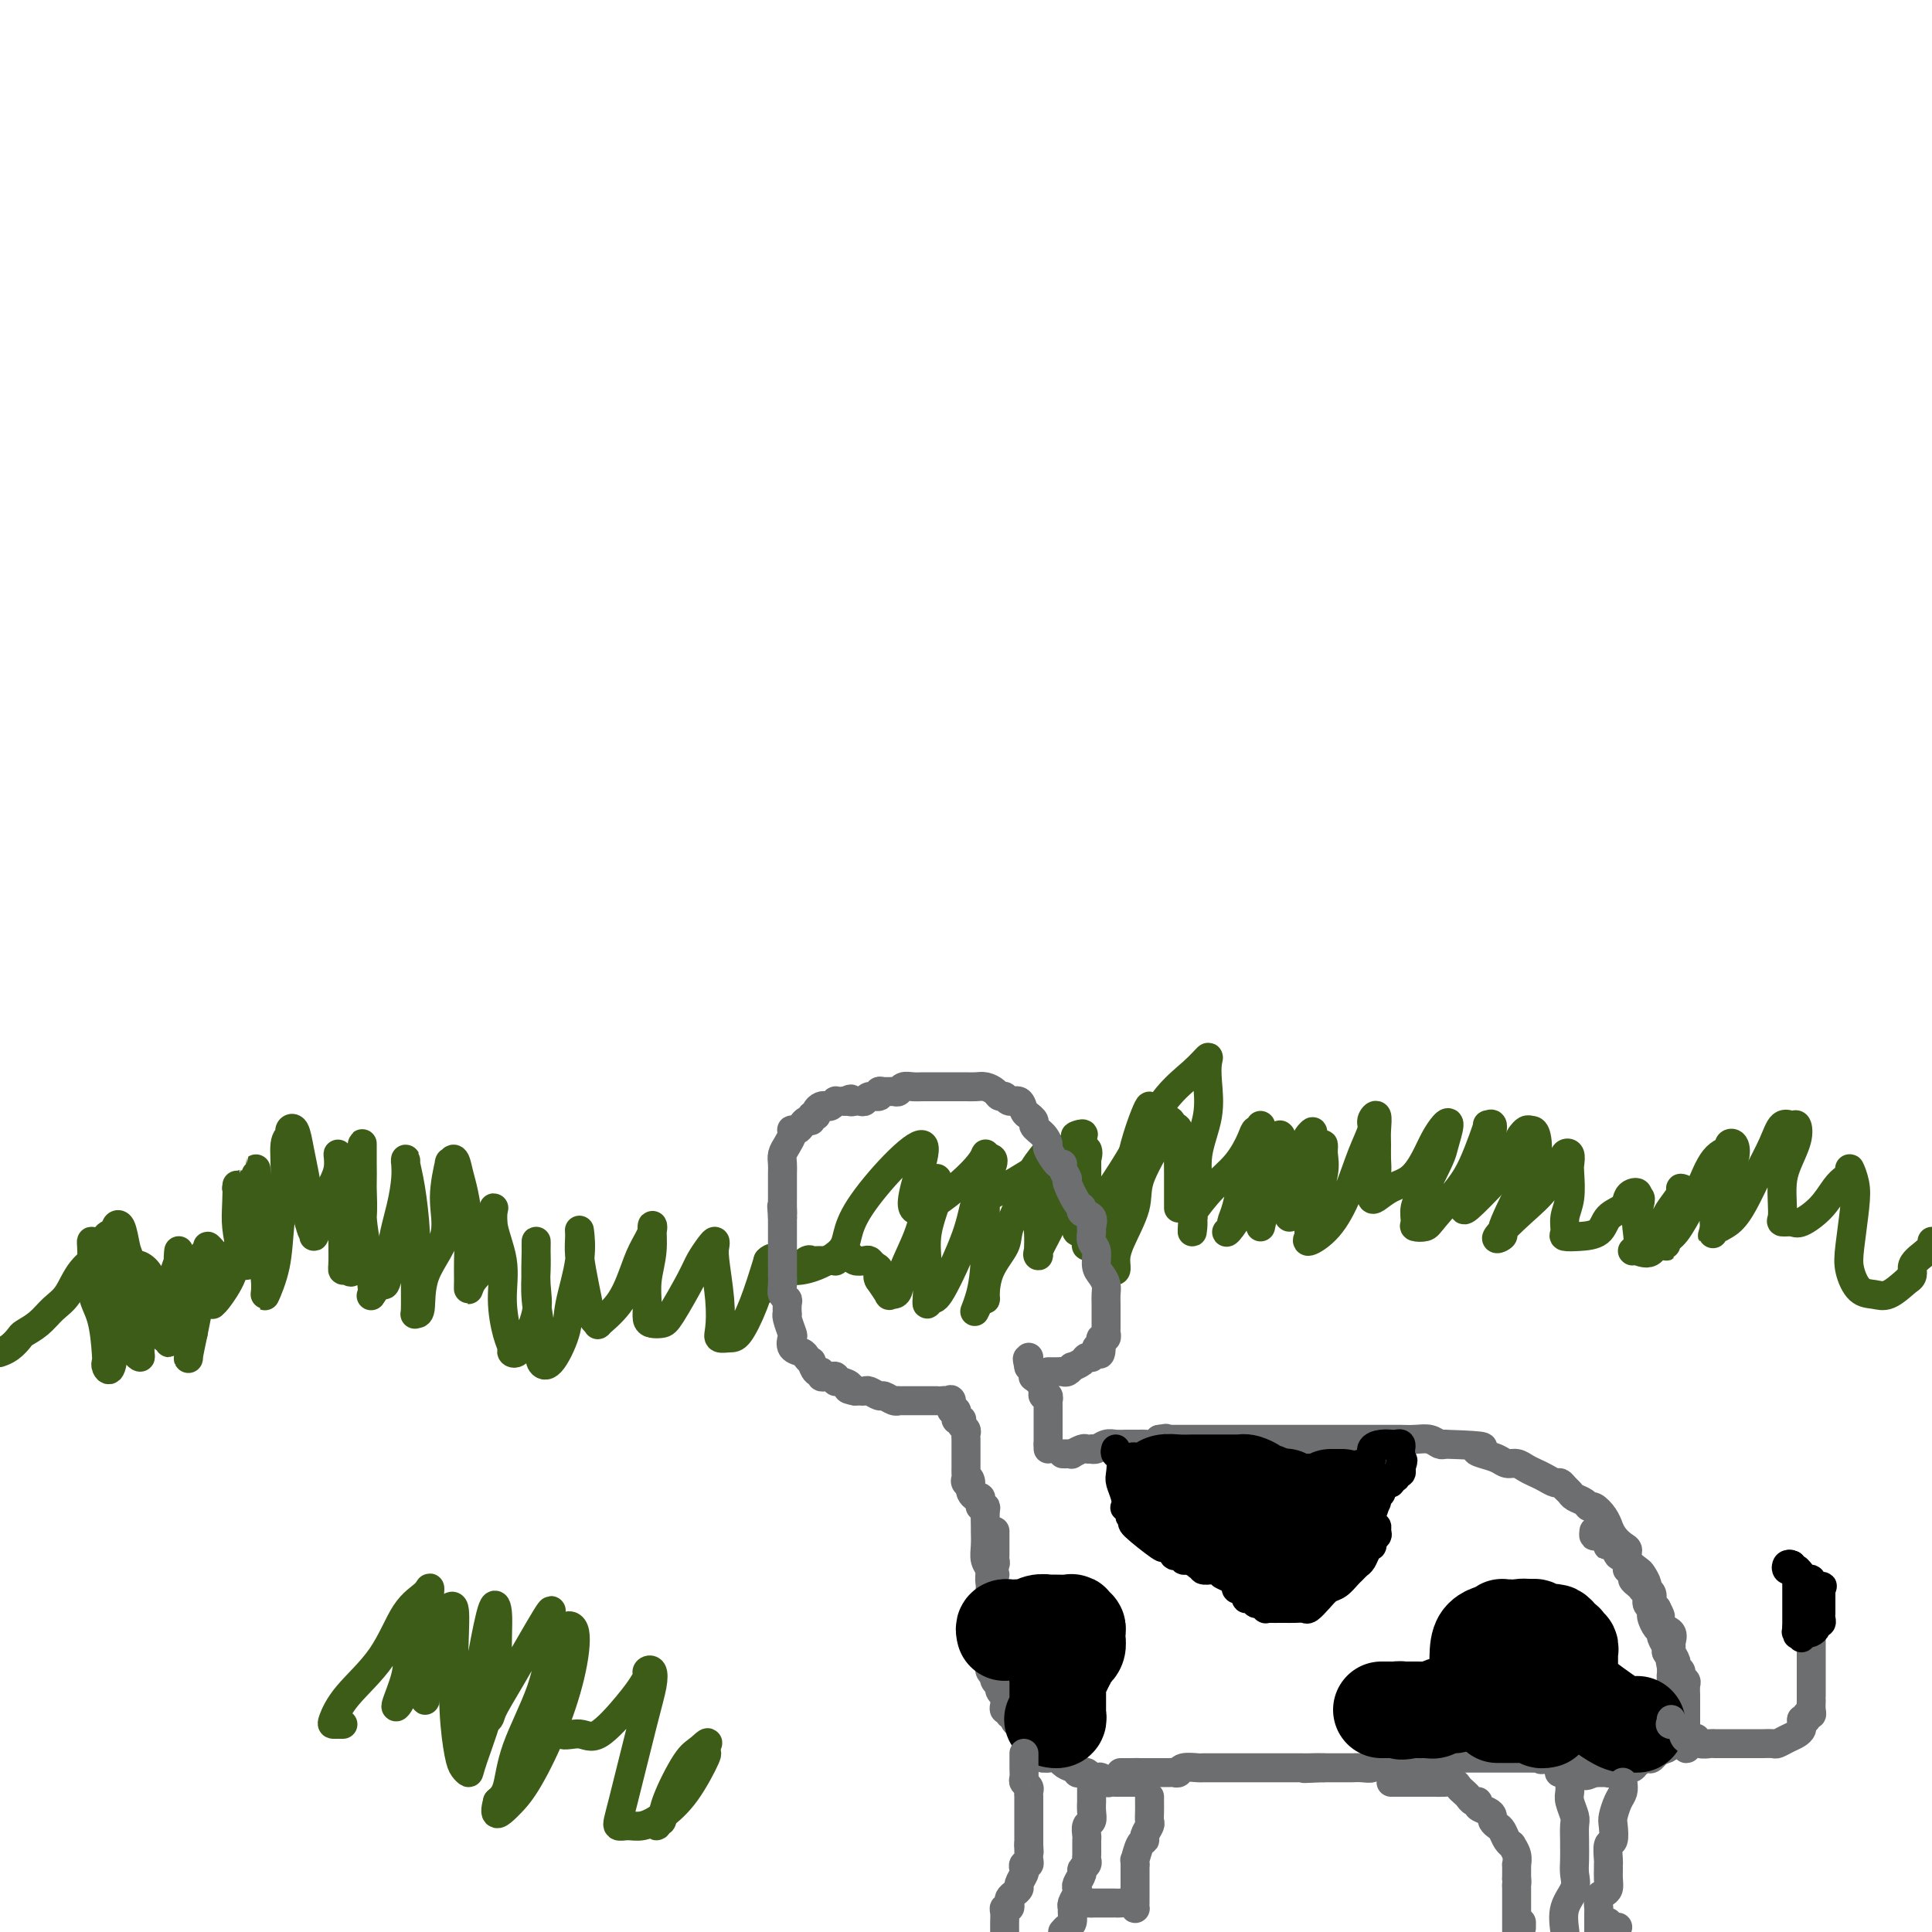 <svg viewBox='0 0 400 400' version='1.1' xmlns='http://www.w3.org/2000/svg' xmlns:xlink='http://www.w3.org/1999/xlink'><g fill='none' stroke='#3D5C18' stroke-width='6' stroke-linecap='round' stroke-linejoin='round'><path d='M0,280c-0.169,0.058 -0.338,0.116 0,0c0.338,-0.116 1.181,-0.405 2,-1c0.819,-0.595 1.612,-1.498 2,-2c0.388,-0.502 0.370,-0.605 1,-1c0.630,-0.395 1.906,-1.081 3,-2c1.094,-0.919 2.004,-2.071 3,-3c0.996,-0.929 2.079,-1.635 3,-3c0.921,-1.365 1.682,-3.388 3,-5c1.318,-1.612 3.193,-2.814 4,-4c0.807,-1.186 0.545,-2.357 1,-3c0.455,-0.643 1.626,-0.759 2,-1c0.374,-0.241 -0.050,-0.606 0,-1c0.050,-0.394 0.574,-0.815 1,0c0.426,0.815 0.755,2.868 1,4c0.245,1.132 0.405,1.343 1,3c0.595,1.657 1.624,4.760 2,7c0.376,2.240 0.098,3.618 0,5c-0.098,1.382 -0.015,2.770 0,4c0.015,1.230 -0.039,2.304 0,3c0.039,0.696 0.172,1.015 0,1c-0.172,-0.015 -0.648,-0.365 -1,-1c-0.352,-0.635 -0.580,-1.556 -1,-3c-0.420,-1.444 -1.030,-3.410 -2,-6c-0.970,-2.590 -2.298,-5.803 -3,-8c-0.702,-2.197 -0.776,-3.379 -1,-4c-0.224,-0.621 -0.596,-0.682 -1,-1c-0.404,-0.318 -0.840,-0.893 -1,-1c-0.160,-0.107 -0.046,0.255 0,2c0.046,1.745 0.023,4.872 0,8'/><path d='M19,267c0.393,2.511 1.376,3.788 2,6c0.624,2.212 0.888,5.359 1,7c0.112,1.641 0.072,1.776 0,2c-0.072,0.224 -0.175,0.537 0,1c0.175,0.463 0.629,1.077 1,0c0.371,-1.077 0.659,-3.843 1,-6c0.341,-2.157 0.734,-3.704 1,-5c0.266,-1.296 0.404,-2.342 1,-4c0.596,-1.658 1.650,-3.927 2,-5c0.350,-1.073 -0.003,-0.951 0,-1c0.003,-0.049 0.364,-0.268 1,0c0.636,0.268 1.547,1.023 2,2c0.453,0.977 0.447,2.176 1,4c0.553,1.824 1.665,4.274 2,6c0.335,1.726 -0.107,2.727 0,3c0.107,0.273 0.764,-0.181 1,0c0.236,0.181 0.053,0.998 0,1c-0.053,0.002 0.024,-0.811 0,-2c-0.024,-1.189 -0.150,-2.756 0,-5c0.150,-2.244 0.575,-5.166 1,-7c0.425,-1.834 0.850,-2.579 1,-3c0.150,-0.421 0.025,-0.518 0,-1c-0.025,-0.482 0.050,-1.349 0,-1c-0.050,0.349 -0.224,1.915 0,4c0.224,2.085 0.847,4.688 1,7c0.153,2.312 -0.165,4.331 0,6c0.165,1.669 0.814,2.988 1,4c0.186,1.012 -0.090,1.718 0,1c0.090,-0.718 0.545,-2.859 1,-5'/><path d='M40,276c0.316,-1.466 0.605,-3.130 1,-5c0.395,-1.870 0.894,-3.947 1,-6c0.106,-2.053 -0.182,-4.081 0,-5c0.182,-0.919 0.833,-0.728 1,-1c0.167,-0.272 -0.151,-1.008 0,-1c0.151,0.008 0.773,0.761 1,1c0.227,0.239 0.061,-0.037 0,1c-0.061,1.037 -0.017,3.388 0,5c0.017,1.612 0.005,2.485 0,3c-0.005,0.515 -0.005,0.674 0,1c0.005,0.326 0.014,0.821 0,1c-0.014,0.179 -0.053,0.041 0,0c0.053,-0.041 0.196,0.015 1,-1c0.804,-1.015 2.268,-3.102 3,-5c0.732,-1.898 0.733,-3.609 1,-5c0.267,-1.391 0.800,-2.464 1,-4c0.200,-1.536 0.067,-3.536 0,-5c-0.067,-1.464 -0.070,-2.392 0,-3c0.070,-0.608 0.211,-0.894 0,-1c-0.211,-0.106 -0.775,-0.030 -1,0c-0.225,0.030 -0.113,0.015 0,0'/><path d='M49,246c0.167,-2.335 0.083,0.829 0,3c-0.083,2.171 -0.167,3.349 0,5c0.167,1.651 0.583,3.774 1,5c0.417,1.226 0.833,1.555 1,2c0.167,0.445 0.083,1.005 0,1c-0.083,-0.005 -0.166,-0.575 0,-1c0.166,-0.425 0.581,-0.703 1,-2c0.419,-1.297 0.844,-3.611 1,-6c0.156,-2.389 0.045,-4.852 0,-7c-0.045,-2.148 -0.022,-3.982 0,-4c0.022,-0.018 0.042,1.779 0,4c-0.042,2.221 -0.148,4.867 0,7c0.148,2.133 0.550,3.754 1,6c0.450,2.246 0.948,5.118 1,7c0.052,1.882 -0.341,2.774 0,2c0.341,-0.774 1.416,-3.216 2,-6c0.584,-2.784 0.678,-5.912 1,-9c0.322,-3.088 0.874,-6.137 1,-9c0.126,-2.863 -0.173,-5.540 0,-7c0.173,-1.460 0.820,-1.702 1,-2c0.180,-0.298 -0.106,-0.653 0,-1c0.106,-0.347 0.603,-0.687 1,0c0.397,0.687 0.694,2.401 1,4c0.306,1.599 0.621,3.084 1,5c0.379,1.916 0.823,4.262 1,6c0.177,1.738 0.089,2.869 0,4'/><path d='M64,253c0.855,3.304 0.993,2.065 1,2c0.007,-0.065 -0.118,1.043 0,1c0.118,-0.043 0.480,-1.236 1,-3c0.520,-1.764 1.197,-4.099 2,-6c0.803,-1.901 1.732,-3.368 2,-5c0.268,-1.632 -0.125,-3.428 0,-3c0.125,0.428 0.769,3.080 1,6c0.231,2.920 0.051,6.107 0,9c-0.051,2.893 0.028,5.493 0,7c-0.028,1.507 -0.161,1.921 0,2c0.161,0.079 0.618,-0.175 1,0c0.382,0.175 0.691,0.781 1,0c0.309,-0.781 0.619,-2.947 1,-5c0.381,-2.053 0.834,-3.993 1,-6c0.166,-2.007 0.044,-4.080 0,-6c-0.044,-1.920 -0.012,-3.686 0,-5c0.012,-1.314 0.002,-2.177 0,-3c-0.002,-0.823 0.002,-1.606 0,-1c-0.002,0.606 -0.011,2.600 0,4c0.011,1.400 0.042,2.207 0,4c-0.042,1.793 -0.156,4.574 0,7c0.156,2.426 0.583,4.498 1,7c0.417,2.502 0.823,5.433 1,7c0.177,1.567 0.125,1.768 0,2c-0.125,0.232 -0.321,0.495 0,0c0.321,-0.495 1.161,-1.747 2,-3'/><path d='M79,265c0.967,3.278 1.384,-2.026 2,-6c0.616,-3.974 1.432,-6.619 2,-9c0.568,-2.381 0.887,-4.497 1,-6c0.113,-1.503 0.020,-2.393 0,-3c-0.020,-0.607 0.033,-0.933 0,-1c-0.033,-0.067 -0.152,0.123 0,1c0.152,0.877 0.576,2.441 1,5c0.424,2.559 0.850,6.113 1,9c0.150,2.887 0.026,5.107 0,8c-0.026,2.893 0.047,6.457 0,8c-0.047,1.543 -0.214,1.063 0,1c0.214,-0.063 0.807,0.289 1,-1c0.193,-1.289 -0.016,-4.221 1,-7c1.016,-2.779 3.256,-5.406 4,-8c0.744,-2.594 -0.008,-5.156 0,-8c0.008,-2.844 0.775,-5.972 1,-7c0.225,-1.028 -0.094,0.042 0,0c0.094,-0.042 0.599,-1.197 1,-1c0.401,0.197 0.696,1.746 1,3c0.304,1.254 0.617,2.211 1,4c0.383,1.789 0.836,4.408 1,7c0.164,2.592 0.040,5.158 0,7c-0.040,1.842 0.003,2.961 0,4c-0.003,1.039 -0.053,1.997 0,2c0.053,0.003 0.210,-0.948 1,-2c0.790,-1.052 2.213,-2.206 3,-4c0.787,-1.794 0.939,-4.227 1,-6c0.061,-1.773 0.030,-2.887 0,-4'/><path d='M102,251c0.649,-2.096 -0.228,-0.334 0,2c0.228,2.334 1.563,5.242 2,8c0.437,2.758 -0.022,5.368 0,8c0.022,2.632 0.525,5.286 1,7c0.475,1.714 0.922,2.489 1,3c0.078,0.511 -0.214,0.758 0,1c0.214,0.242 0.933,0.480 2,-1c1.067,-1.480 2.482,-4.679 3,-7c0.518,-2.321 0.139,-3.764 0,-6c-0.139,-2.236 -0.038,-5.266 0,-7c0.038,-1.734 0.014,-2.172 0,-2c-0.014,0.172 -0.017,0.956 0,2c0.017,1.044 0.056,2.349 0,4c-0.056,1.651 -0.207,3.649 0,6c0.207,2.351 0.770,5.056 1,7c0.230,1.944 0.126,3.126 0,4c-0.126,0.874 -0.275,1.440 0,2c0.275,0.560 0.974,1.116 2,0c1.026,-1.116 2.380,-3.902 3,-6c0.620,-2.098 0.505,-3.508 1,-6c0.495,-2.492 1.600,-6.064 2,-9c0.400,-2.936 0.096,-5.234 0,-6c-0.096,-0.766 0.015,0.001 0,1c-0.015,0.999 -0.158,2.231 0,4c0.158,1.769 0.617,4.077 1,6c0.383,1.923 0.692,3.462 1,5'/><path d='M122,271c0.816,3.111 1.856,2.889 2,3c0.144,0.111 -0.609,0.556 0,0c0.609,-0.556 2.580,-2.114 4,-4c1.420,-1.886 2.291,-4.099 3,-6c0.709,-1.901 1.258,-3.490 2,-5c0.742,-1.510 1.677,-2.942 2,-4c0.323,-1.058 0.033,-1.741 0,-1c-0.033,0.741 0.189,2.906 0,5c-0.189,2.094 -0.790,4.117 -1,6c-0.210,1.883 -0.028,3.628 0,5c0.028,1.372 -0.098,2.373 0,3c0.098,0.627 0.421,0.881 1,1c0.579,0.119 1.416,0.102 2,0c0.584,-0.102 0.917,-0.291 2,-2c1.083,-1.709 2.917,-4.939 4,-7c1.083,-2.061 1.413,-2.954 2,-4c0.587,-1.046 1.429,-2.245 2,-3c0.571,-0.755 0.871,-1.065 1,-1c0.129,0.065 0.085,0.505 0,1c-0.085,0.495 -0.213,1.047 0,3c0.213,1.953 0.766,5.308 1,8c0.234,2.692 0.149,4.720 0,6c-0.149,1.280 -0.360,1.813 0,2c0.360,0.187 1.292,0.030 2,0c0.708,-0.030 1.190,0.069 2,-1c0.810,-1.069 1.946,-3.305 3,-6c1.054,-2.695 2.027,-5.847 3,-9'/><path d='M159,261c1.766,-1.853 2.182,1.516 5,2c2.818,0.484 8.040,-1.917 10,-4c1.960,-2.083 0.658,-3.848 4,-9c3.342,-5.152 11.326,-13.690 13,-13c1.674,0.690 -2.964,10.608 -2,13c0.964,2.392 7.529,-2.741 11,-6c3.471,-3.259 3.849,-4.646 4,-5c0.151,-0.354 0.076,0.323 0,1'/><path d='M204,240c2.609,-1.054 1.631,1.312 0,4c-1.631,2.688 -3.915,5.697 0,4c3.915,-1.697 14.030,-8.100 18,-11c3.970,-2.900 1.796,-2.297 1,-2c-0.796,0.297 -0.216,0.289 0,1c0.216,0.711 0.066,2.141 0,4c-0.066,1.859 -0.049,4.145 0,6c0.049,1.855 0.129,3.278 0,5c-0.129,1.722 -0.466,3.743 0,4c0.466,0.257 1.734,-1.250 3,-3c1.266,-1.750 2.529,-3.745 4,-6c1.471,-2.255 3.151,-4.771 5,-8c1.849,-3.229 3.868,-7.171 6,-10c2.132,-2.829 4.377,-4.546 6,-6c1.623,-1.454 2.623,-2.646 3,-3c0.377,-0.354 0.130,0.131 0,1c-0.130,0.869 -0.144,2.123 0,4c0.144,1.877 0.445,4.376 0,7c-0.445,2.624 -1.635,5.374 -2,8c-0.365,2.626 0.094,5.130 0,7c-0.094,1.870 -0.741,3.106 -1,4c-0.259,0.894 -0.129,1.447 0,2'/><path d='M247,252c-0.418,5.388 0.039,2.359 0,1c-0.039,-1.359 -0.572,-1.048 0,-2c0.572,-0.952 2.248,-3.168 4,-5c1.752,-1.832 3.579,-3.281 5,-5c1.421,-1.719 2.436,-3.709 3,-5c0.564,-1.291 0.677,-1.885 1,-2c0.323,-0.115 0.854,0.248 1,0c0.146,-0.248 -0.095,-1.107 0,-1c0.095,0.107 0.524,1.180 0,3c-0.524,1.820 -2.001,4.386 -3,7c-0.999,2.614 -1.521,5.276 -2,7c-0.479,1.724 -0.915,2.510 -1,3c-0.085,0.490 0.183,0.682 0,1c-0.183,0.318 -0.816,0.761 -1,1c-0.184,0.239 0.079,0.274 1,-1c0.921,-1.274 2.498,-3.858 4,-6c1.502,-2.142 2.928,-3.841 4,-6c1.072,-2.159 1.790,-4.776 2,-6c0.210,-1.224 -0.087,-1.054 0,-1c0.087,0.054 0.560,-0.007 0,2c-0.560,2.007 -2.153,6.080 -3,9c-0.847,2.920 -0.949,4.685 -1,6c-0.051,1.315 -0.052,2.181 0,2c0.052,-0.181 0.158,-1.409 1,-3c0.842,-1.591 2.419,-3.544 4,-6c1.581,-2.456 3.166,-5.416 4,-7c0.834,-1.584 0.917,-1.792 1,-2'/><path d='M271,236c1.555,-2.719 0.442,-1.517 0,-1c-0.442,0.517 -0.213,0.348 0,1c0.213,0.652 0.412,2.127 0,4c-0.412,1.873 -1.433,4.146 -2,6c-0.567,1.854 -0.679,3.288 -1,4c-0.321,0.712 -0.850,0.703 -1,1c-0.150,0.297 0.079,0.901 0,1c-0.079,0.099 -0.467,-0.308 0,-1c0.467,-0.692 1.787,-1.668 3,-4c1.213,-2.332 2.319,-6.019 3,-8c0.681,-1.981 0.939,-2.257 1,-2c0.061,0.257 -0.074,1.048 0,2c0.074,0.952 0.356,2.064 0,4c-0.356,1.936 -1.352,4.695 -2,7c-0.648,2.305 -0.949,4.157 -1,5c-0.051,0.843 0.150,0.677 0,1c-0.150,0.323 -0.649,1.134 0,1c0.649,-0.134 2.446,-1.215 4,-3c1.554,-1.785 2.865,-4.274 4,-7c1.135,-2.726 2.094,-5.688 3,-8c0.906,-2.312 1.760,-3.973 2,-5c0.240,-1.027 -0.132,-1.419 0,-2c0.132,-0.581 0.768,-1.352 1,-1c0.232,0.352 0.059,1.826 0,3c-0.059,1.174 -0.006,2.047 0,3c0.006,0.953 -0.037,1.987 0,3c0.037,1.013 0.153,2.004 0,3c-0.153,0.996 -0.577,1.998 -1,3'/><path d='M284,246c-0.148,2.494 -0.017,1.228 0,1c0.017,-0.228 -0.081,0.582 0,1c0.081,0.418 0.339,0.443 1,0c0.661,-0.443 1.724,-1.355 3,-2c1.276,-0.645 2.763,-1.024 4,-2c1.237,-0.976 2.223,-2.549 3,-4c0.777,-1.451 1.345,-2.779 2,-4c0.655,-1.221 1.396,-2.336 2,-3c0.604,-0.664 1.072,-0.877 1,0c-0.072,0.877 -0.684,2.844 -1,4c-0.316,1.156 -0.335,1.501 -1,3c-0.665,1.499 -1.975,4.154 -3,6c-1.025,1.846 -1.764,2.884 -2,4c-0.236,1.116 0.030,2.308 0,3c-0.030,0.692 -0.356,0.882 0,1c0.356,0.118 1.394,0.163 2,0c0.606,-0.163 0.779,-0.535 2,-2c1.221,-1.465 3.489,-4.024 5,-6c1.511,-1.976 2.266,-3.370 3,-5c0.734,-1.630 1.449,-3.497 2,-5c0.551,-1.503 0.939,-2.643 1,-3c0.061,-0.357 -0.204,0.068 0,0c0.204,-0.068 0.876,-0.630 1,0c0.124,0.630 -0.300,2.453 -1,4c-0.700,1.547 -1.676,2.820 -2,4c-0.324,1.180 0.003,2.268 0,3c-0.003,0.732 -0.338,1.108 -1,2c-0.662,0.892 -1.652,2.301 -2,3c-0.348,0.699 -0.055,0.688 0,1c0.055,0.312 -0.127,0.946 1,0c1.127,-0.946 3.564,-3.473 6,-6'/><path d='M310,244c1.941,-2.254 3.294,-5.389 4,-7c0.706,-1.611 0.766,-1.700 1,-2c0.234,-0.300 0.643,-0.813 1,-1c0.357,-0.187 0.664,-0.048 1,0c0.336,0.048 0.702,0.006 1,1c0.298,0.994 0.527,3.026 0,5c-0.527,1.974 -1.809,3.892 -3,6c-1.191,2.108 -2.290,4.406 -3,6c-0.710,1.594 -1.029,2.483 -1,3c0.029,0.517 0.407,0.660 0,1c-0.407,0.340 -1.597,0.877 -1,0c0.597,-0.877 2.982,-3.166 5,-5c2.018,-1.834 3.669,-3.211 5,-5c1.331,-1.789 2.343,-3.989 3,-5c0.657,-1.011 0.960,-0.831 1,-1c0.040,-0.169 -0.185,-0.685 0,-1c0.185,-0.315 0.778,-0.430 1,0c0.222,0.430 0.074,1.404 0,2c-0.074,0.596 -0.074,0.815 0,2c0.074,1.185 0.224,3.337 0,5c-0.224,1.663 -0.820,2.837 -1,4c-0.180,1.163 0.058,2.316 0,3c-0.058,0.684 -0.411,0.899 0,1c0.411,0.101 1.588,0.087 3,0c1.412,-0.087 3.061,-0.247 4,-1c0.939,-0.753 1.170,-2.097 2,-3c0.830,-0.903 2.261,-1.363 3,-2c0.739,-0.637 0.786,-1.449 1,-2c0.214,-0.551 0.596,-0.841 1,-1c0.404,-0.159 0.830,-0.188 1,0c0.170,0.188 0.085,0.594 0,1'/><path d='M339,248c1.242,-0.602 0.348,1.393 0,3c-0.348,1.607 -0.150,2.827 0,4c0.150,1.173 0.253,2.299 0,3c-0.253,0.701 -0.861,0.978 -1,1c-0.139,0.022 0.191,-0.211 1,0c0.809,0.211 2.096,0.865 3,0c0.904,-0.865 1.425,-3.249 2,-5c0.575,-1.751 1.205,-2.868 2,-4c0.795,-1.132 1.754,-2.280 2,-3c0.246,-0.720 -0.220,-1.013 0,-1c0.220,0.013 1.127,0.332 1,1c-0.127,0.668 -1.288,1.686 -2,3c-0.712,1.314 -0.977,2.923 -1,4c-0.023,1.077 0.195,1.620 0,2c-0.195,0.380 -0.803,0.597 -1,1c-0.197,0.403 0.015,0.992 0,1c-0.015,0.008 -0.259,-0.565 0,-1c0.259,-0.435 1.019,-0.732 2,-2c0.981,-1.268 2.181,-3.506 3,-5c0.819,-1.494 1.256,-2.245 2,-4c0.744,-1.755 1.795,-4.514 3,-6c1.205,-1.486 2.565,-1.698 3,-2c0.435,-0.302 -0.054,-0.695 0,-1c0.054,-0.305 0.652,-0.521 1,0c0.348,0.521 0.447,1.778 0,3c-0.447,1.222 -1.439,2.410 -2,4c-0.561,1.590 -0.689,3.582 -1,5c-0.311,1.418 -0.803,2.262 -1,3c-0.197,0.738 -0.098,1.369 0,2'/><path d='M355,254c-0.607,2.778 -0.626,1.725 0,1c0.626,-0.725 1.897,-1.120 3,-2c1.103,-0.880 2.040,-2.246 3,-4c0.960,-1.754 1.945,-3.898 3,-6c1.055,-2.102 2.179,-4.164 3,-6c0.821,-1.836 1.338,-3.447 2,-4c0.662,-0.553 1.470,-0.049 2,0c0.530,0.049 0.783,-0.356 1,0c0.217,0.356 0.398,1.475 0,3c-0.398,1.525 -1.376,3.456 -2,5c-0.624,1.544 -0.893,2.700 -1,4c-0.107,1.300 -0.053,2.743 0,4c0.053,1.257 0.104,2.329 0,3c-0.104,0.671 -0.362,0.941 0,1c0.362,0.059 1.343,-0.092 2,0c0.657,0.092 0.989,0.429 2,0c1.011,-0.429 2.701,-1.623 4,-3c1.299,-1.377 2.208,-2.935 3,-4c0.792,-1.065 1.467,-1.636 2,-2c0.533,-0.364 0.924,-0.520 1,-1c0.076,-0.480 -0.163,-1.284 0,-1c0.163,0.284 0.728,1.656 1,3c0.272,1.344 0.250,2.661 0,5c-0.250,2.339 -0.728,5.701 -1,8c-0.272,2.299 -0.338,3.536 0,5c0.338,1.464 1.080,3.155 2,4c0.920,0.845 2.017,0.843 3,1c0.983,0.157 1.852,0.473 3,0c1.148,-0.473 2.574,-1.737 4,-3'/><path d='M395,265c1.607,-0.833 0.625,-1.917 1,-3c0.375,-1.083 2.107,-2.167 3,-3c0.893,-0.833 0.946,-1.417 1,-2'/><path d='M244,250c0.000,0.107 0.001,0.214 0,0c-0.001,-0.214 -0.003,-0.749 0,-2c0.003,-1.251 0.012,-3.217 0,-5c-0.012,-1.783 -0.045,-3.384 0,-5c0.045,-1.616 0.169,-3.248 0,-4c-0.169,-0.752 -0.631,-0.623 -1,-1c-0.369,-0.377 -0.645,-1.259 -1,-1c-0.355,0.259 -0.789,1.658 -2,4c-1.211,2.342 -3.199,5.626 -4,8c-0.801,2.374 -0.415,3.837 -1,6c-0.585,2.163 -2.143,5.026 -3,7c-0.857,1.974 -1.014,3.060 -1,4c0.014,0.940 0.199,1.733 0,2c-0.199,0.267 -0.783,0.007 -1,0c-0.217,-0.007 -0.069,0.240 0,-1c0.069,-1.240 0.057,-3.967 1,-7c0.943,-3.033 2.842,-6.372 4,-9c1.158,-2.628 1.576,-4.543 2,-7c0.424,-2.457 0.853,-5.454 1,-7c0.147,-1.546 0.010,-1.642 0,-2c-0.010,-0.358 0.105,-0.980 0,-1c-0.105,-0.020 -0.430,0.562 -1,2c-0.570,1.438 -1.384,3.733 -2,6c-0.616,2.267 -1.033,4.505 -2,7c-0.967,2.495 -2.483,5.248 -4,8'/><path d='M229,252c-2.088,4.423 -2.808,3.980 -3,4c-0.192,0.020 0.145,0.502 0,1c-0.145,0.498 -0.771,1.013 -1,1c-0.229,-0.013 -0.061,-0.552 0,-1c0.061,-0.448 0.016,-0.804 0,-2c-0.016,-1.196 -0.002,-3.232 0,-5c0.002,-1.768 -0.008,-3.268 0,-5c0.008,-1.732 0.035,-3.696 0,-5c-0.035,-1.304 -0.130,-1.950 0,-2c0.130,-0.050 0.486,0.494 0,2c-0.486,1.506 -1.815,3.973 -3,6c-1.185,2.027 -2.227,3.614 -3,5c-0.773,1.386 -1.278,2.571 -2,4c-0.722,1.429 -1.659,3.104 -2,4c-0.341,0.896 -0.084,1.014 0,1c0.084,-0.014 -0.006,-0.161 0,-1c0.006,-0.839 0.106,-2.371 0,-4c-0.106,-1.629 -0.418,-3.354 0,-5c0.418,-1.646 1.566,-3.214 2,-5c0.434,-1.786 0.154,-3.790 0,-5c-0.154,-1.210 -0.182,-1.625 0,-2c0.182,-0.375 0.573,-0.710 0,0c-0.573,0.710 -2.111,2.463 -3,4c-0.889,1.537 -1.128,2.857 -2,5c-0.872,2.143 -2.376,5.110 -3,7c-0.624,1.890 -0.366,2.703 -1,4c-0.634,1.297 -2.160,3.080 -3,5c-0.840,1.920 -0.995,3.979 -1,5c-0.005,1.021 0.142,1.006 0,1c-0.142,-0.006 -0.571,-0.003 -1,0'/><path d='M203,269c-2.227,4.707 -0.793,1.976 0,-1c0.793,-2.976 0.946,-6.197 1,-9c0.054,-2.803 0.008,-5.189 0,-7c-0.008,-1.811 0.023,-3.048 0,-4c-0.023,-0.952 -0.100,-1.620 0,-2c0.100,-0.380 0.378,-0.471 0,0c-0.378,0.471 -1.411,1.504 -2,3c-0.589,1.496 -0.732,3.456 -2,7c-1.268,3.544 -3.660,8.673 -5,11c-1.340,2.327 -1.629,1.851 -2,2c-0.371,0.149 -0.824,0.924 -1,1c-0.176,0.076 -0.075,-0.546 0,-2c0.075,-1.454 0.125,-3.740 0,-6c-0.125,-2.260 -0.424,-4.496 0,-7c0.424,-2.504 1.571,-5.277 2,-7c0.429,-1.723 0.138,-2.396 0,-3c-0.138,-0.604 -0.124,-1.138 0,-1c0.124,0.138 0.360,0.947 0,2c-0.360,1.053 -1.314,2.349 -2,4c-0.686,1.651 -1.102,3.657 -2,6c-0.898,2.343 -2.278,5.022 -3,7c-0.722,1.978 -0.787,3.254 -1,4c-0.213,0.746 -0.572,0.963 -1,1c-0.428,0.037 -0.923,-0.105 -1,0c-0.077,0.105 0.264,0.459 0,0c-0.264,-0.459 -1.132,-1.729 -2,-3'/><path d='M182,265c-0.572,-0.718 -0.002,-1.512 0,-2c0.002,-0.488 -0.563,-0.671 -1,-1c-0.437,-0.329 -0.747,-0.806 -1,-1c-0.253,-0.194 -0.449,-0.106 -1,0c-0.551,0.106 -1.458,0.228 -2,0c-0.542,-0.228 -0.719,-0.807 -1,-1c-0.281,-0.193 -0.667,0.001 -1,0c-0.333,-0.001 -0.614,-0.196 -1,0c-0.386,0.196 -0.877,0.785 -1,1c-0.123,0.215 0.122,0.058 0,0c-0.122,-0.058 -0.610,-0.015 -1,0c-0.390,0.015 -0.680,0.002 -1,0c-0.320,-0.002 -0.669,0.006 -1,0c-0.331,-0.006 -0.645,-0.028 -1,0c-0.355,0.028 -0.753,0.105 -1,0c-0.247,-0.105 -0.343,-0.391 -1,0c-0.657,0.391 -1.875,1.461 -3,2c-1.125,0.539 -2.158,0.547 -3,1c-0.842,0.453 -1.494,1.351 -2,2c-0.506,0.649 -0.868,1.050 -1,1c-0.132,-0.050 -0.036,-0.552 0,-1c0.036,-0.448 0.010,-0.842 0,-1c-0.010,-0.158 -0.005,-0.079 0,0'/><path d='M71,357c-0.321,-0.002 -0.642,-0.005 -1,0c-0.358,0.005 -0.754,0.017 -1,0c-0.246,-0.017 -0.343,-0.063 0,-1c0.343,-0.937 1.125,-2.766 3,-5c1.875,-2.234 4.841,-4.873 7,-8c2.159,-3.127 3.510,-6.743 5,-9c1.490,-2.257 3.120,-3.156 4,-4c0.880,-0.844 1.012,-1.633 1,-1c-0.012,0.633 -0.168,2.686 -1,5c-0.832,2.314 -2.340,4.887 -3,7c-0.660,2.113 -0.474,3.766 -1,6c-0.526,2.234 -1.766,5.051 -2,6c-0.234,0.949 0.539,0.031 1,-1c0.461,-1.031 0.611,-2.175 1,-3c0.389,-0.825 1.018,-1.331 2,-3c0.982,-1.669 2.316,-4.503 3,-6c0.684,-1.497 0.717,-1.658 1,-2c0.283,-0.342 0.814,-0.865 1,-1c0.186,-0.135 0.025,0.116 0,1c-0.025,0.884 0.084,2.399 0,4c-0.084,1.601 -0.362,3.289 -1,5c-0.638,1.711 -1.638,3.445 -2,4c-0.362,0.555 -0.087,-0.070 0,0c0.087,0.070 -0.012,0.837 0,1c0.012,0.163 0.137,-0.276 0,-1c-0.137,-0.724 -0.537,-1.733 0,-4c0.537,-2.267 2.011,-5.790 3,-8c0.989,-2.210 1.495,-3.105 2,-4'/><path d='M93,335c0.714,-2.845 -0.002,-1.958 0,-2c0.002,-0.042 0.721,-1.014 1,0c0.279,1.014 0.117,4.013 0,8c-0.117,3.987 -0.189,8.962 0,13c0.189,4.038 0.639,7.139 1,9c0.361,1.861 0.632,2.483 1,3c0.368,0.517 0.831,0.929 1,1c0.169,0.071 0.043,-0.199 1,-3c0.957,-2.801 2.996,-8.134 4,-13c1.004,-4.866 0.973,-9.265 1,-12c0.027,-2.735 0.112,-3.806 0,-5c-0.112,-1.194 -0.422,-2.512 -1,-1c-0.578,1.512 -1.425,5.855 -2,9c-0.575,3.145 -0.879,5.092 -1,7c-0.121,1.908 -0.059,3.775 0,5c0.059,1.225 0.115,1.806 0,2c-0.115,0.194 -0.402,0.001 0,0c0.402,-0.001 1.491,0.189 2,0c0.509,-0.189 0.437,-0.758 1,-2c0.563,-1.242 1.759,-3.159 4,-7c2.241,-3.841 5.526,-9.608 7,-12c1.474,-2.392 1.138,-1.409 1,-1c-0.138,0.409 -0.078,0.245 0,1c0.078,0.755 0.173,2.429 0,5c-0.173,2.571 -0.613,6.040 -2,10c-1.387,3.960 -3.719,8.412 -5,12c-1.281,3.588 -1.509,6.311 -2,8c-0.491,1.689 -1.246,2.345 -2,3'/><path d='M103,373c-1.116,3.968 0.592,2.387 2,1c1.408,-1.387 2.514,-2.580 4,-5c1.486,-2.420 3.352,-6.066 5,-10c1.648,-3.934 3.079,-8.157 4,-12c0.921,-3.843 1.333,-7.306 1,-9c-0.333,-1.694 -1.409,-1.619 -2,-1c-0.591,0.619 -0.696,1.783 -1,3c-0.304,1.217 -0.808,2.489 -1,5c-0.192,2.511 -0.074,6.261 0,9c0.074,2.739 0.103,4.465 1,5c0.897,0.535 2.661,-0.122 4,0c1.339,0.122 2.253,1.024 4,0c1.747,-1.024 4.328,-3.975 6,-6c1.672,-2.025 2.435,-3.124 3,-4c0.565,-0.876 0.932,-1.530 1,-2c0.068,-0.470 -0.164,-0.758 0,-1c0.164,-0.242 0.722,-0.439 1,0c0.278,0.439 0.276,1.515 0,3c-0.276,1.485 -0.826,3.380 -2,8c-1.174,4.620 -2.973,11.966 -4,16c-1.027,4.034 -1.283,4.757 -1,5c0.283,0.243 1.106,0.005 2,0c0.894,-0.005 1.857,0.224 3,0c1.143,-0.224 2.464,-0.900 4,-2c1.536,-1.100 3.288,-2.625 5,-5c1.712,-2.375 3.384,-5.601 4,-7c0.616,-1.399 0.176,-0.971 0,-1c-0.176,-0.029 -0.088,-0.514 0,-1'/><path d='M146,362c1.286,-2.236 0.001,-0.825 -1,0c-1.001,0.825 -1.719,1.064 -3,3c-1.281,1.936 -3.124,5.569 -4,8c-0.876,2.431 -0.785,3.660 -1,4c-0.215,0.340 -0.737,-0.210 -1,0c-0.263,0.210 -0.266,1.180 0,1c0.266,-0.180 0.802,-1.510 1,-2c0.198,-0.490 0.056,-0.140 0,0c-0.056,0.140 -0.028,0.070 0,0'/></g>
<g fill='none' stroke='#6D6E70' stroke-width='6' stroke-linecap='round' stroke-linejoin='round'><path d='M220,301c0.295,0.008 0.589,0.016 1,0c0.411,-0.016 0.937,-0.057 1,0c0.063,0.057 -0.338,0.211 0,0c0.338,-0.211 1.413,-0.788 2,-1c0.587,-0.212 0.685,-0.061 1,0c0.315,0.061 0.847,0.030 1,0c0.153,-0.030 -0.071,-0.061 0,0c0.071,0.061 0.438,0.212 1,0c0.562,-0.212 1.317,-0.789 2,-1c0.683,-0.211 1.292,-0.057 2,0c0.708,0.057 1.513,0.015 2,0c0.487,-0.015 0.654,-0.004 1,0c0.346,0.004 0.870,0.002 1,0c0.130,-0.002 -0.134,-0.003 0,0c0.134,0.003 0.665,0.011 1,0c0.335,-0.011 0.475,-0.041 1,0c0.525,0.041 1.436,0.155 2,0c0.564,-0.155 0.782,-0.577 1,-1'/><path d='M240,298c3.062,-0.464 0.718,-0.124 0,0c-0.718,0.124 0.189,0.033 1,0c0.811,-0.033 1.526,-0.009 2,0c0.474,0.009 0.706,0.002 1,0c0.294,-0.002 0.648,-0.001 1,0c0.352,0.001 0.701,0.000 1,0c0.299,-0.000 0.548,-0.000 1,0c0.452,0.000 1.108,0.000 1,0c-0.108,-0.000 -0.981,-0.000 0,0c0.981,0.000 3.817,0.000 5,0c1.183,-0.000 0.712,-0.000 1,0c0.288,0.000 1.335,0.000 2,0c0.665,-0.000 0.948,-0.000 2,0c1.052,0.000 2.871,0.000 4,0c1.129,-0.000 1.566,0.000 2,0c0.434,-0.000 0.863,-0.000 2,0c1.137,0.000 2.980,0.000 4,0c1.020,-0.000 1.217,-0.000 2,0c0.783,0.000 2.150,0.000 3,0c0.850,-0.000 1.181,-0.000 2,0c0.819,0.000 2.124,0.000 3,0c0.876,-0.000 1.322,-0.000 2,0c0.678,0.000 1.588,0.000 2,0c0.412,-0.000 0.326,-0.001 1,0c0.674,0.001 2.106,0.004 3,0c0.894,-0.004 1.248,-0.015 2,0c0.752,0.015 1.903,0.056 3,0c1.097,-0.056 2.142,-0.207 3,0c0.858,0.207 1.531,0.774 2,1c0.469,0.226 0.735,0.113 1,0'/><path d='M299,299c10.694,0.332 7.929,0.663 7,1c-0.929,0.337 -0.022,0.682 1,1c1.022,0.318 2.161,0.610 3,1c0.839,0.390 1.379,0.878 2,1c0.621,0.122 1.322,-0.121 2,0c0.678,0.121 1.333,0.606 2,1c0.667,0.394 1.344,0.697 2,1c0.656,0.303 1.289,0.606 2,1c0.711,0.394 1.499,0.879 2,1c0.501,0.121 0.715,-0.123 1,0c0.285,0.123 0.640,0.611 1,1c0.360,0.389 0.725,0.677 1,1c0.275,0.323 0.458,0.680 1,1c0.542,0.320 1.441,0.601 2,1c0.559,0.399 0.776,0.914 1,1c0.224,0.086 0.454,-0.259 1,0c0.546,0.259 1.406,1.120 2,2c0.594,0.880 0.920,1.779 1,2c0.080,0.221 -0.085,-0.236 0,0c0.085,0.236 0.422,1.167 1,2c0.578,0.833 1.397,1.570 2,2c0.603,0.430 0.989,0.553 1,1c0.011,0.447 -0.352,1.219 0,2c0.352,0.781 1.419,1.570 2,2c0.581,0.430 0.677,0.500 1,1c0.323,0.500 0.874,1.430 1,2c0.126,0.570 -0.172,0.782 0,1c0.172,0.218 0.816,0.443 1,1c0.184,0.557 -0.090,1.445 0,2c0.090,0.555 0.545,0.778 1,1'/><path d='M343,333c1.632,3.058 0.213,1.204 0,1c-0.213,-0.204 0.780,1.241 1,2c0.220,0.759 -0.335,0.832 0,1c0.335,0.168 1.558,0.430 2,1c0.442,0.570 0.103,1.448 0,2c-0.103,0.552 0.029,0.778 0,1c-0.029,0.222 -0.219,0.441 0,1c0.219,0.559 0.847,1.460 1,2c0.153,0.540 -0.169,0.721 0,1c0.169,0.279 0.830,0.657 1,1c0.170,0.343 -0.151,0.651 0,1c0.151,0.349 0.772,0.737 1,1c0.228,0.263 0.061,0.399 0,1c-0.061,0.601 -0.016,1.665 0,2c0.016,0.335 0.004,-0.060 0,0c-0.004,0.060 -0.001,0.575 0,1c0.001,0.425 0.000,0.762 0,1c-0.000,0.238 -0.000,0.378 0,1c0.000,0.622 0.000,1.725 0,2c-0.000,0.275 -0.000,-0.280 0,0c0.000,0.280 0.000,1.395 0,2c-0.000,0.605 -0.000,0.701 0,1c0.000,0.299 0.000,0.800 0,1c-0.000,0.200 -0.000,0.100 0,0'/><path d='M349,360c0.746,4.117 -0.389,0.910 -1,0c-0.611,-0.910 -0.697,0.478 -1,1c-0.303,0.522 -0.822,0.178 -1,0c-0.178,-0.178 -0.015,-0.191 0,0c0.015,0.191 -0.118,0.586 -1,1c-0.882,0.414 -2.513,0.847 -3,1c-0.487,0.153 0.172,0.027 0,0c-0.172,-0.027 -1.173,0.045 -2,0c-0.827,-0.045 -1.478,-0.208 -2,0c-0.522,0.208 -0.913,0.788 -1,1c-0.087,0.212 0.131,0.057 0,0c-0.131,-0.057 -0.613,-0.015 -1,0c-0.387,0.015 -0.681,0.004 -1,0c-0.319,-0.004 -0.663,-0.001 -1,0c-0.337,0.001 -0.668,0.000 -1,0c-0.332,-0.000 -0.666,-0.000 -1,0c-0.334,0.000 -0.669,0.000 -1,0c-0.331,-0.000 -0.657,-0.000 -1,0c-0.343,0.000 -0.703,0.000 -1,0c-0.297,-0.000 -0.530,-0.000 -1,0c-0.470,0.000 -1.178,0.000 -2,0c-0.822,-0.000 -1.760,-0.000 -2,0c-0.240,0.000 0.217,0.000 0,0c-0.217,-0.000 -1.109,-0.000 -2,0'/><path d='M322,364c-4.672,0.619 -2.851,0.166 -2,0c0.851,-0.166 0.732,-0.044 0,0c-0.732,0.044 -2.078,0.012 -3,0c-0.922,-0.012 -1.421,-0.003 -2,0c-0.579,0.003 -1.238,0.001 -2,0c-0.762,-0.001 -1.626,-0.000 -2,0c-0.374,0.000 -0.256,0.000 -1,0c-0.744,-0.000 -2.349,-0.000 -3,0c-0.651,0.000 -0.349,0.000 -1,0c-0.651,-0.000 -2.255,-0.000 -3,0c-0.745,0.000 -0.633,0.000 -1,0c-0.367,-0.000 -1.215,-0.000 -2,0c-0.785,0.000 -1.506,0.000 -2,0c-0.494,-0.000 -0.761,-0.001 -1,0c-0.239,0.001 -0.449,0.004 -1,0c-0.551,-0.004 -1.443,-0.015 -2,0c-0.557,0.015 -0.779,0.057 -1,0c-0.221,-0.057 -0.441,-0.211 -1,0c-0.559,0.211 -1.458,0.789 -2,1c-0.542,0.211 -0.728,0.056 -1,0c-0.272,-0.056 -0.632,-0.011 -1,0c-0.368,0.011 -0.745,-0.011 -1,0c-0.255,0.011 -0.387,0.056 -1,0c-0.613,-0.056 -1.708,-0.211 -2,0c-0.292,0.211 0.217,0.789 0,1c-0.217,0.211 -1.161,0.057 -2,0c-0.839,-0.057 -1.573,-0.015 -2,0c-0.427,0.015 -0.547,0.004 -1,0c-0.453,-0.004 -1.237,-0.001 -2,0c-0.763,0.001 -1.504,0.000 -2,0c-0.496,-0.000 -0.748,-0.000 -1,0'/><path d='M274,366c-7.524,0.309 -2.334,0.083 -1,0c1.334,-0.083 -1.188,-0.022 -2,0c-0.812,0.022 0.087,0.006 0,0c-0.087,-0.006 -1.159,-0.002 -2,0c-0.841,0.002 -1.452,0.000 -2,0c-0.548,-0.000 -1.032,-0.000 -1,0c0.032,0.000 0.579,0.000 0,0c-0.579,-0.000 -2.284,-0.000 -3,0c-0.716,0.000 -0.442,0.000 -1,0c-0.558,-0.000 -1.946,0.000 -3,0c-1.054,-0.000 -1.773,-0.000 -2,0c-0.227,0.000 0.039,0.000 0,0c-0.039,-0.000 -0.382,-0.000 -1,0c-0.618,0.000 -1.511,0.000 -2,0c-0.489,-0.000 -0.572,-0.001 -1,0c-0.428,0.001 -1.200,0.004 -2,0c-0.800,-0.004 -1.629,-0.015 -2,0c-0.371,0.015 -0.283,0.057 -1,0c-0.717,-0.057 -2.238,-0.211 -3,0c-0.762,0.211 -0.764,0.789 -1,1c-0.236,0.211 -0.707,0.057 -1,0c-0.293,-0.057 -0.407,-0.015 -1,0c-0.593,0.015 -1.664,0.004 -2,0c-0.336,-0.004 0.065,-0.001 0,0c-0.065,0.001 -0.595,0.000 -1,0c-0.405,-0.000 -0.686,-0.000 -1,0c-0.314,0.000 -0.661,0.000 -1,0c-0.339,-0.000 -0.668,-0.000 -1,0c-0.332,0.000 -0.666,0.000 -1,0'/><path d='M235,367c-5.985,0.155 -1.446,0.041 0,0c1.446,-0.041 -0.200,-0.011 -1,0c-0.800,0.011 -0.754,0.003 -1,0c-0.246,-0.003 -0.785,-0.001 -1,0c-0.215,0.001 -0.108,0.000 0,0'/><path d='M330,317c-0.053,0.445 -0.106,0.890 0,1c0.106,0.110 0.371,-0.116 1,0c0.629,0.116 1.622,0.575 2,1c0.378,0.425 0.143,0.817 0,1c-0.143,0.183 -0.192,0.157 0,0c0.192,-0.157 0.626,-0.446 1,0c0.374,0.446 0.689,1.626 1,2c0.311,0.374 0.620,-0.057 1,0c0.380,0.057 0.833,0.603 1,1c0.167,0.397 0.049,0.645 0,1c-0.049,0.355 -0.028,0.816 0,1c0.028,0.184 0.063,0.090 0,0c-0.063,-0.090 -0.223,-0.178 0,0c0.223,0.178 0.829,0.622 1,1c0.171,0.378 -0.094,0.692 0,1c0.094,0.308 0.546,0.611 1,1c0.454,0.389 0.910,0.864 1,1c0.090,0.136 -0.186,-0.065 0,0c0.186,0.065 0.834,0.398 1,1c0.166,0.602 -0.149,1.474 0,2c0.149,0.526 0.762,0.704 1,1c0.238,0.296 0.101,0.708 0,1c-0.101,0.292 -0.167,0.463 0,1c0.167,0.537 0.567,1.440 1,2c0.433,0.560 0.901,0.777 1,1c0.099,0.223 -0.169,0.451 0,1c0.169,0.549 0.776,1.417 1,2c0.224,0.583 0.064,0.881 0,1c-0.064,0.119 -0.032,0.060 0,0'/><path d='M345,342c2.547,4.294 1.414,2.531 1,2c-0.414,-0.531 -0.111,0.172 0,1c0.111,0.828 0.029,1.781 0,2c-0.029,0.219 -0.004,-0.295 0,0c0.004,0.295 -0.013,1.399 0,2c0.013,0.601 0.056,0.697 0,1c-0.056,0.303 -0.211,0.811 0,1c0.211,0.189 0.790,0.057 1,0c0.210,-0.057 0.052,-0.039 0,1c-0.052,1.039 0.001,3.101 0,4c-0.001,0.899 -0.057,0.636 0,1c0.057,0.364 0.226,1.356 0,2c-0.226,0.644 -0.847,0.941 -1,1c-0.153,0.059 0.162,-0.120 0,0c-0.162,0.120 -0.802,0.539 -1,1c-0.198,0.461 0.045,0.963 0,1c-0.045,0.037 -0.379,-0.393 -1,0c-0.621,0.393 -1.529,1.608 -2,2c-0.471,0.392 -0.507,-0.038 -1,0c-0.493,0.038 -1.445,0.545 -2,1c-0.555,0.455 -0.713,0.858 -1,1c-0.287,0.142 -0.703,0.024 -1,0c-0.297,-0.024 -0.475,0.046 -1,0c-0.525,-0.046 -1.398,-0.209 -2,0c-0.602,0.209 -0.935,0.788 -1,1c-0.065,0.212 0.137,0.057 0,0c-0.137,-0.057 -0.614,-0.015 -1,0c-0.386,0.015 -0.682,0.004 -1,0c-0.318,-0.004 -0.659,-0.002 -1,0'/><path d='M330,367c-2.793,1.238 -1.276,0.332 -1,0c0.276,-0.332 -0.690,-0.089 -1,0c-0.310,0.089 0.036,0.024 0,0c-0.036,-0.024 -0.453,-0.006 -1,0c-0.547,0.006 -1.224,0.002 -2,0c-0.776,-0.002 -1.650,-0.000 -2,0c-0.350,0.000 -0.175,0.000 0,0'/><path d='M236,369c-0.438,0.000 -0.877,0.000 -1,0c-0.123,-0.000 0.069,-0.000 0,0c-0.069,0.000 -0.400,0.001 -1,0c-0.600,-0.001 -1.470,-0.004 -2,0c-0.530,0.004 -0.719,0.015 -1,0c-0.281,-0.015 -0.654,-0.057 -1,0c-0.346,0.057 -0.666,0.212 -1,0c-0.334,-0.212 -0.681,-0.793 -1,-1c-0.319,-0.207 -0.610,-0.042 -1,0c-0.390,0.042 -0.879,-0.040 -1,0c-0.121,0.040 0.126,0.203 0,0c-0.126,-0.203 -0.624,-0.772 -1,-1c-0.376,-0.228 -0.630,-0.117 -1,0c-0.370,0.117 -0.857,0.238 -1,0c-0.143,-0.238 0.059,-0.834 0,-1c-0.059,-0.166 -0.379,0.099 -1,0c-0.621,-0.099 -1.542,-0.562 -2,-1c-0.458,-0.438 -0.453,-0.849 -1,-1c-0.547,-0.151 -1.647,-0.041 -2,0c-0.353,0.041 0.042,0.012 0,0c-0.042,-0.012 -0.521,-0.006 -1,0'/><path d='M216,364c-3.048,-0.964 -0.667,-0.875 0,-1c0.667,-0.125 -0.381,-0.464 -1,-1c-0.619,-0.536 -0.810,-1.268 -1,-2'/><path d='M214,360c-0.564,-0.511 -0.973,0.213 -1,0c-0.027,-0.213 0.328,-1.362 0,-2c-0.328,-0.638 -1.341,-0.763 -2,-1c-0.659,-0.237 -0.965,-0.584 -1,-1c-0.035,-0.416 0.201,-0.899 0,-1c-0.201,-0.101 -0.838,0.180 -1,0c-0.162,-0.180 0.153,-0.823 0,-1c-0.153,-0.177 -0.772,0.111 -1,0c-0.228,-0.111 -0.065,-0.621 0,-1c0.065,-0.379 0.033,-0.626 0,-1c-0.033,-0.374 -0.065,-0.873 0,-1c0.065,-0.127 0.227,0.120 0,0c-0.227,-0.120 -0.845,-0.606 -1,-1c-0.155,-0.394 0.151,-0.697 0,-1c-0.151,-0.303 -0.758,-0.606 -1,-1c-0.242,-0.394 -0.117,-0.879 0,-1c0.117,-0.121 0.228,0.122 0,0c-0.228,-0.122 -0.793,-0.610 -1,-1c-0.207,-0.390 -0.055,-0.682 0,-1c0.055,-0.318 0.015,-0.663 0,-1c-0.015,-0.337 -0.004,-0.668 0,-1c0.004,-0.332 0.001,-0.667 0,-1c-0.001,-0.333 -0.000,-0.666 0,-1c0.000,-0.334 0.000,-0.670 0,-1c-0.000,-0.330 -0.000,-0.653 0,-1c0.000,-0.347 0.000,-0.719 0,-1c-0.000,-0.281 -0.000,-0.470 0,-1c0.000,-0.530 0.000,-1.400 0,-2c-0.000,-0.600 -0.000,-0.931 0,-1c0.000,-0.069 0.000,0.123 0,0c-0.000,-0.123 -0.000,-0.562 0,-1'/><path d='M205,333c0.000,-2.190 0.000,-1.163 0,-1c-0.000,0.163 -0.001,-0.536 0,-1c0.001,-0.464 0.004,-0.691 0,-1c-0.004,-0.309 -0.015,-0.699 0,-1c0.015,-0.301 0.057,-0.515 0,-1c-0.057,-0.485 -0.211,-1.243 0,-2c0.211,-0.757 0.789,-1.513 1,-2c0.211,-0.487 0.057,-0.704 0,-1c-0.057,-0.296 -0.015,-0.671 0,-1c0.015,-0.329 0.004,-0.613 0,-1c-0.004,-0.387 -0.001,-0.878 0,-1c0.001,-0.122 0.000,0.125 0,0c-0.000,-0.125 -0.000,-0.621 0,-1c0.000,-0.379 0.000,-0.640 0,-1c-0.000,-0.360 -0.000,-0.817 0,-1c0.000,-0.183 0.000,-0.091 0,0'/><path d='M217,300c0.000,0.000 0.000,-1.000 0,-1'/><path d='M217,299c0.000,-0.289 0.000,-0.511 0,-1c-0.000,-0.489 -0.000,-1.244 0,-2c0.000,-0.756 0.000,-1.513 0,-2c-0.000,-0.487 -0.000,-0.704 0,-1c0.000,-0.296 0.001,-0.672 0,-1c-0.001,-0.328 -0.004,-0.609 0,-1c0.004,-0.391 0.015,-0.892 0,-1c-0.015,-0.108 -0.057,0.179 0,0c0.057,-0.179 0.212,-0.822 0,-1c-0.212,-0.178 -0.793,0.111 -1,0c-0.207,-0.111 -0.040,-0.622 0,-1c0.040,-0.378 -0.045,-0.623 0,-1c0.045,-0.377 0.222,-0.885 0,-1c-0.222,-0.115 -0.843,0.162 -1,0c-0.157,-0.162 0.151,-0.764 0,-1c-0.151,-0.236 -0.762,-0.104 -1,0c-0.238,0.104 -0.102,0.182 0,0c0.102,-0.182 0.172,-0.623 0,-1c-0.172,-0.377 -0.586,-0.688 -1,-1'/><path d='M213,283c-0.619,-2.718 -0.166,-1.512 0,-1c0.166,0.512 0.045,0.330 0,0c-0.045,-0.330 -0.013,-0.809 0,-1c0.013,-0.191 0.006,-0.096 0,0'/><path d='M206,326c-0.453,0.071 -0.906,0.141 -1,0c-0.094,-0.141 0.171,-0.494 0,-1c-0.171,-0.506 -0.778,-1.165 -1,-2c-0.222,-0.835 -0.058,-1.846 0,-3c0.058,-1.154 0.012,-2.452 0,-3c-0.012,-0.548 0.011,-0.346 0,-1c-0.011,-0.654 -0.055,-2.165 0,-3c0.055,-0.835 0.208,-0.993 0,-1c-0.208,-0.007 -0.777,0.139 -1,0c-0.223,-0.139 -0.098,-0.562 0,-1c0.098,-0.438 0.171,-0.891 0,-1c-0.171,-0.109 -0.584,0.124 -1,0c-0.416,-0.124 -0.833,-0.607 -1,-1c-0.167,-0.393 -0.083,-0.697 0,-1'/><path d='M201,308c-0.713,-3.024 0.005,-1.583 0,-1c-0.005,0.583 -0.733,0.310 -1,0c-0.267,-0.310 -0.071,-0.657 0,-1c0.071,-0.343 0.019,-0.683 0,-1c-0.019,-0.317 -0.005,-0.610 0,-1c0.005,-0.390 0.001,-0.878 0,-1c-0.001,-0.122 -0.000,0.122 0,0c0.000,-0.122 0.000,-0.611 0,-1c-0.000,-0.389 0.000,-0.678 0,-1c-0.000,-0.322 -0.000,-0.678 0,-1c0.000,-0.322 0.001,-0.611 0,-1c-0.001,-0.389 -0.004,-0.877 0,-1c0.004,-0.123 0.015,0.121 0,0c-0.015,-0.121 -0.056,-0.607 0,-1c0.056,-0.393 0.207,-0.693 0,-1c-0.207,-0.307 -0.774,-0.621 -1,-1c-0.226,-0.379 -0.112,-0.823 0,-1c0.112,-0.177 0.224,-0.086 0,0c-0.224,0.086 -0.782,0.167 -1,0c-0.218,-0.167 -0.097,-0.584 0,-1c0.097,-0.416 0.171,-0.833 0,-1c-0.171,-0.167 -0.585,-0.083 -1,0'/><path d='M197,292c-0.574,-2.928 -0.010,-2.249 0,-2c0.010,0.249 -0.533,0.067 -1,0c-0.467,-0.067 -0.857,-0.018 -1,0c-0.143,0.018 -0.038,0.005 0,0c0.038,-0.005 0.011,-0.001 0,0c-0.011,0.001 -0.005,0.001 0,0'/><path d='M193,290c0.473,0.000 0.947,0.000 1,0c0.053,-0.000 -0.314,-0.000 -1,0c-0.686,0.000 -1.689,0.000 -2,0c-0.311,-0.000 0.072,-0.000 0,0c-0.072,0.000 -0.597,0.000 -1,0c-0.403,-0.000 -0.682,-0.000 -1,0c-0.318,0.000 -0.676,0.001 -1,0c-0.324,-0.001 -0.616,-0.004 -1,0c-0.384,0.004 -0.861,0.016 -1,0c-0.139,-0.016 0.061,-0.061 0,0c-0.061,0.061 -0.384,0.226 -1,0c-0.616,-0.226 -1.527,-0.845 -2,-1c-0.473,-0.155 -0.508,0.155 -1,0c-0.492,-0.155 -1.441,-0.773 -2,-1c-0.559,-0.227 -0.727,-0.061 -1,0c-0.273,0.061 -0.649,0.017 -1,0c-0.351,-0.017 -0.675,-0.009 -1,0'/><path d='M177,288c-2.598,-0.471 -1.091,-0.648 -1,-1c0.091,-0.352 -1.232,-0.879 -2,-1c-0.768,-0.121 -0.980,0.165 -1,0c-0.020,-0.165 0.153,-0.781 0,-1c-0.153,-0.219 -0.632,-0.043 -1,0c-0.368,0.043 -0.624,-0.049 -1,0c-0.376,0.049 -0.870,0.238 -1,0c-0.130,-0.238 0.106,-0.904 0,-1c-0.106,-0.096 -0.552,0.377 -1,0c-0.448,-0.377 -0.898,-1.606 -1,-2c-0.102,-0.394 0.144,0.045 0,0c-0.144,-0.045 -0.679,-0.573 -1,-1c-0.321,-0.427 -0.430,-0.751 -1,-1c-0.570,-0.249 -1.603,-0.421 -2,-1c-0.397,-0.579 -0.159,-1.565 0,-2c0.159,-0.435 0.238,-0.319 0,-1c-0.238,-0.681 -0.795,-2.157 -1,-3c-0.205,-0.843 -0.059,-1.051 0,-1c0.059,0.051 0.030,0.362 0,0c-0.030,-0.362 -0.061,-1.396 0,-2c0.061,-0.604 0.212,-0.777 0,-1c-0.212,-0.223 -0.789,-0.496 -1,-1c-0.211,-0.504 -0.057,-1.239 0,-2c0.057,-0.761 0.015,-1.550 0,-2c-0.015,-0.450 -0.004,-0.563 0,-1c0.004,-0.437 0.001,-1.197 0,-2c-0.001,-0.803 -0.000,-1.649 0,-2c0.000,-0.351 0.000,-0.208 0,-1c-0.000,-0.792 -0.000,-2.521 0,-3c0.000,-0.479 0.000,0.292 0,0c-0.000,-0.292 -0.000,-1.646 0,-3'/><path d='M162,252c-0.309,-4.057 -0.083,-1.699 0,-1c0.083,0.699 0.022,-0.260 0,-1c-0.022,-0.740 -0.006,-1.262 0,-2c0.006,-0.738 0.002,-1.692 0,-2c-0.002,-0.308 -0.001,0.031 0,0c0.001,-0.031 0.003,-0.431 0,-1c-0.003,-0.569 -0.011,-1.308 0,-2c0.011,-0.692 0.042,-1.338 0,-2c-0.042,-0.662 -0.156,-1.340 0,-2c0.156,-0.660 0.581,-1.300 1,-2c0.419,-0.700 0.833,-1.458 1,-2c0.167,-0.542 0.086,-0.867 0,-1c-0.086,-0.133 -0.177,-0.073 0,0c0.177,0.073 0.621,0.159 1,0c0.379,-0.159 0.694,-0.564 1,-1c0.306,-0.436 0.603,-0.904 1,-1c0.397,-0.096 0.894,0.181 1,0c0.106,-0.181 -0.179,-0.819 0,-1c0.179,-0.181 0.821,0.096 1,0c0.179,-0.096 -0.106,-0.565 0,-1c0.106,-0.435 0.602,-0.834 1,-1c0.398,-0.166 0.698,-0.097 1,0c0.302,0.097 0.606,0.222 1,0c0.394,-0.222 0.879,-0.791 1,-1c0.121,-0.209 -0.121,-0.056 0,0c0.121,0.056 0.606,0.016 1,0c0.394,-0.016 0.697,-0.008 1,0'/><path d='M175,228c1.864,-0.928 1.025,-0.248 1,0c-0.025,0.248 0.766,0.062 1,0c0.234,-0.062 -0.087,-0.002 0,0c0.087,0.002 0.583,-0.056 1,0c0.417,0.056 0.755,0.225 1,0c0.245,-0.225 0.398,-0.845 1,-1c0.602,-0.155 1.653,0.156 2,0c0.347,-0.156 -0.010,-0.778 0,-1c0.010,-0.222 0.387,-0.046 1,0c0.613,0.046 1.464,-0.040 2,0c0.536,0.040 0.758,0.207 1,0c0.242,-0.207 0.502,-0.788 1,-1c0.498,-0.212 1.232,-0.057 2,0c0.768,0.057 1.568,0.015 2,0c0.432,-0.015 0.496,-0.004 1,0c0.504,0.004 1.448,0.001 2,0c0.552,-0.001 0.710,-0.000 1,0c0.290,0.000 0.711,0.000 1,0c0.289,-0.000 0.447,-0.001 1,0c0.553,0.001 1.500,0.003 2,0c0.500,-0.003 0.554,-0.011 1,0c0.446,0.011 1.286,0.040 2,0c0.714,-0.040 1.304,-0.150 2,0c0.696,0.150 1.500,0.560 2,1c0.500,0.440 0.697,0.909 1,1c0.303,0.091 0.711,-0.197 1,0c0.289,0.197 0.459,0.877 1,1c0.541,0.123 1.453,-0.313 2,0c0.547,0.313 0.728,1.375 1,2c0.272,0.625 0.636,0.812 1,1'/><path d='M213,231c1.825,1.292 0.888,1.520 1,2c0.112,0.480 1.274,1.210 2,2c0.726,0.790 1.017,1.639 1,2c-0.017,0.361 -0.340,0.234 0,1c0.340,0.766 1.343,2.426 2,3c0.657,0.574 0.967,0.063 1,0c0.033,-0.063 -0.211,0.322 0,1c0.211,0.678 0.878,1.649 1,2c0.122,0.351 -0.299,0.082 0,1c0.299,0.918 1.320,3.024 2,4c0.680,0.976 1.020,0.824 1,1c-0.020,0.176 -0.399,0.680 0,1c0.399,0.320 1.575,0.455 2,1c0.425,0.545 0.099,1.501 0,2c-0.099,0.499 0.029,0.542 0,1c-0.029,0.458 -0.214,1.330 0,2c0.214,0.670 0.828,1.138 1,2c0.172,0.862 -0.097,2.117 0,3c0.097,0.883 0.562,1.392 1,2c0.438,0.608 0.849,1.314 1,2c0.151,0.686 0.040,1.353 0,2c-0.040,0.647 -0.011,1.274 0,2c0.011,0.726 0.003,1.553 0,2c-0.003,0.447 0.000,0.516 0,1c-0.000,0.484 -0.004,1.383 0,2c0.004,0.617 0.015,0.953 0,1c-0.015,0.047 -0.056,-0.194 0,0c0.056,0.194 0.207,0.821 0,1c-0.207,0.179 -0.774,-0.092 -1,0c-0.226,0.092 -0.113,0.546 0,1'/><path d='M228,278c0.066,4.204 -0.770,1.714 -1,1c-0.230,-0.714 0.147,0.347 0,1c-0.147,0.653 -0.818,0.897 -1,1c-0.182,0.103 0.124,0.065 0,0c-0.124,-0.065 -0.677,-0.157 -1,0c-0.323,0.157 -0.415,0.564 -1,1c-0.585,0.436 -1.662,0.901 -2,1c-0.338,0.099 0.064,-0.170 0,0c-0.064,0.170 -0.595,0.778 -1,1c-0.405,0.222 -0.683,0.060 -1,0c-0.317,-0.060 -0.673,-0.016 -1,0c-0.327,0.016 -0.624,0.004 -1,0c-0.376,-0.004 -0.832,-0.001 -1,0c-0.168,0.001 -0.048,0.000 0,0c0.048,-0.000 0.024,-0.000 0,0'/></g>
<g fill='none' stroke='#000000' stroke-width='6' stroke-linecap='round' stroke-linejoin='round'><path d='M231,300c-0.111,0.390 -0.222,0.779 0,1c0.222,0.221 0.778,0.273 1,1c0.222,0.727 0.111,2.128 0,3c-0.111,0.872 -0.222,1.214 0,2c0.222,0.786 0.778,2.017 1,3c0.222,0.983 0.111,1.717 0,2c-0.111,0.283 -0.223,0.113 0,0c0.223,-0.113 0.779,-0.170 1,0c0.221,0.170 0.107,0.567 0,1c-0.107,0.433 -0.207,0.901 0,1c0.207,0.099 0.720,-0.173 1,0c0.280,0.173 0.327,0.790 0,1c-0.327,0.210 -1.027,0.011 0,1c1.027,0.989 3.781,3.164 5,4c1.219,0.836 0.904,0.333 1,0c0.096,-0.333 0.602,-0.497 1,0c0.398,0.497 0.689,1.653 1,2c0.311,0.347 0.642,-0.117 1,0c0.358,0.117 0.741,0.815 1,1c0.259,0.185 0.393,-0.143 1,0c0.607,0.143 1.686,0.756 2,1c0.314,0.244 -0.137,0.118 0,0c0.137,-0.118 0.861,-0.227 1,0c0.139,0.227 -0.309,0.792 0,1c0.309,0.208 1.374,0.059 2,0c0.626,-0.059 0.813,-0.030 1,0'/><path d='M252,325c2.753,1.570 1.134,0.995 1,1c-0.134,0.005 1.217,0.589 2,1c0.783,0.411 0.998,0.649 1,1c0.002,0.351 -0.211,0.816 0,1c0.211,0.184 0.844,0.087 1,0c0.156,-0.087 -0.165,-0.163 0,0c0.165,0.163 0.818,0.564 1,1c0.182,0.436 -0.105,0.905 0,1c0.105,0.095 0.602,-0.185 1,0c0.398,0.185 0.697,0.834 1,1c0.303,0.166 0.610,-0.152 1,0c0.390,0.152 0.863,0.773 1,1c0.137,0.227 -0.063,0.061 0,0c0.063,-0.061 0.388,-0.017 1,0c0.612,0.017 1.511,0.006 2,0c0.489,-0.006 0.568,-0.007 1,0c0.432,0.007 1.218,0.023 2,0c0.782,-0.023 1.560,-0.085 2,0c0.440,0.085 0.541,0.317 1,0c0.459,-0.317 1.275,-1.184 2,-2c0.725,-0.816 1.360,-1.581 2,-2c0.640,-0.419 1.285,-0.493 2,-1c0.715,-0.507 1.501,-1.449 2,-2c0.499,-0.551 0.712,-0.712 1,-1c0.288,-0.288 0.652,-0.703 1,-1c0.348,-0.297 0.682,-0.475 1,-1c0.318,-0.525 0.621,-1.399 1,-2c0.379,-0.601 0.833,-0.931 1,-1c0.167,-0.069 0.048,0.123 0,0c-0.048,-0.123 -0.024,-0.562 0,-1'/><path d='M284,319c1.949,-2.404 0.322,-1.415 0,-1c-0.322,0.415 0.660,0.256 1,0c0.340,-0.256 0.039,-0.607 0,-1c-0.039,-0.393 0.186,-0.826 0,-1c-0.186,-0.174 -0.782,-0.088 -1,0c-0.218,0.088 -0.059,0.177 0,0c0.059,-0.177 0.016,-0.621 0,-1c-0.016,-0.379 -0.005,-0.693 0,-1c0.005,-0.307 0.004,-0.607 0,-1c-0.004,-0.393 -0.011,-0.879 0,-1c0.011,-0.121 0.040,0.122 0,0c-0.040,-0.122 -0.150,-0.611 0,-1c0.150,-0.389 0.561,-0.679 1,-1c0.439,-0.321 0.906,-0.673 1,-1c0.094,-0.327 -0.186,-0.627 0,-1c0.186,-0.373 0.839,-0.817 1,-1c0.161,-0.183 -0.168,-0.106 0,0c0.168,0.106 0.833,0.239 1,0c0.167,-0.239 -0.165,-0.851 0,-1c0.165,-0.149 0.828,0.166 1,0c0.172,-0.166 -0.146,-0.814 0,-1c0.146,-0.186 0.756,0.090 1,0c0.244,-0.090 0.122,-0.545 0,-1'/><path d='M290,304c0.928,-2.576 0.249,-1.517 0,-1c-0.249,0.517 -0.070,0.492 0,0c0.070,-0.492 0.029,-1.452 0,-2c-0.029,-0.548 -0.045,-0.682 0,-1c0.045,-0.318 0.150,-0.818 0,-1c-0.150,-0.182 -0.556,-0.047 -1,0c-0.444,0.047 -0.927,0.005 -1,0c-0.073,-0.005 0.262,0.026 0,0c-0.262,-0.026 -1.121,-0.110 -2,0c-0.879,0.110 -1.777,0.414 -2,1c-0.223,0.586 0.228,1.452 0,2c-0.228,0.548 -1.136,0.776 -2,1c-0.864,0.224 -1.684,0.444 -2,1c-0.316,0.556 -0.127,1.448 0,2c0.127,0.552 0.192,0.764 0,1c-0.192,0.236 -0.641,0.497 -1,1c-0.359,0.503 -0.630,1.248 -1,2c-0.370,0.752 -0.841,1.512 -1,2c-0.159,0.488 -0.005,0.705 0,1c0.005,0.295 -0.138,0.667 0,1c0.138,0.333 0.559,0.628 1,1c0.441,0.372 0.903,0.821 1,1c0.097,0.179 -0.170,0.090 0,0c0.170,-0.090 0.778,-0.179 1,0c0.222,0.179 0.060,0.625 0,1c-0.060,0.375 -0.017,0.679 0,1c0.017,0.321 0.009,0.661 0,1'/><path d='M280,319c0.496,1.184 0.236,1.143 0,1c-0.236,-0.143 -0.448,-0.388 -1,0c-0.552,0.388 -1.443,1.410 -2,2c-0.557,0.590 -0.780,0.747 -1,1c-0.220,0.253 -0.436,0.603 -1,1c-0.564,0.397 -1.475,0.842 -2,1c-0.525,0.158 -0.666,0.028 -1,0c-0.334,-0.028 -0.863,0.045 -1,0c-0.137,-0.045 0.118,-0.208 0,0c-0.118,0.208 -0.610,0.788 -1,1c-0.390,0.212 -0.678,0.057 -1,0c-0.322,-0.057 -0.678,-0.016 -1,0c-0.322,0.016 -0.610,0.005 -1,0c-0.390,-0.005 -0.883,-0.005 -1,0c-0.117,0.005 0.143,0.015 0,0c-0.143,-0.015 -0.687,-0.056 -1,0c-0.313,0.056 -0.395,0.207 -1,0c-0.605,-0.207 -1.734,-0.773 -2,-1c-0.266,-0.227 0.332,-0.114 0,0c-0.332,0.114 -1.595,0.228 -2,0c-0.405,-0.228 0.049,-0.797 0,-1c-0.049,-0.203 -0.601,-0.040 -1,0c-0.399,0.040 -0.646,-0.045 -1,0c-0.354,0.045 -0.815,0.219 -1,0c-0.185,-0.219 -0.094,-0.832 0,-1c0.094,-0.168 0.190,0.110 0,0c-0.190,-0.110 -0.667,-0.606 -1,-1c-0.333,-0.394 -0.524,-0.684 -1,-1c-0.476,-0.316 -1.238,-0.658 -2,-1'/><path d='M253,320c-2.593,-0.824 -1.076,0.115 -1,0c0.076,-0.115 -1.288,-1.284 -2,-2c-0.712,-0.716 -0.773,-0.979 -1,-1c-0.227,-0.021 -0.620,0.202 -1,0c-0.380,-0.202 -0.748,-0.827 -1,-1c-0.252,-0.173 -0.387,0.107 -1,0c-0.613,-0.107 -1.704,-0.601 -2,-1c-0.296,-0.399 0.204,-0.702 0,-1c-0.204,-0.298 -1.113,-0.591 -2,-1c-0.887,-0.409 -1.754,-0.935 -2,-1c-0.246,-0.065 0.127,0.333 0,0c-0.127,-0.333 -0.755,-1.395 -1,-2c-0.245,-0.605 -0.108,-0.754 0,-1c0.108,-0.246 0.188,-0.591 0,-1c-0.188,-0.409 -0.643,-0.883 -1,-1c-0.357,-0.117 -0.618,0.123 -1,0c-0.382,-0.123 -0.887,-0.607 -1,-1c-0.113,-0.393 0.167,-0.694 0,-1c-0.167,-0.306 -0.781,-0.618 -1,-1c-0.219,-0.382 -0.042,-0.834 0,-1c0.042,-0.166 -0.051,-0.044 0,0c0.051,0.044 0.244,0.012 0,0c-0.244,-0.012 -0.927,-0.003 -1,0c-0.073,0.003 0.463,0.002 1,0'/><path d='M235,303c-1.309,-2.083 -0.081,-1.291 1,-1c1.081,0.291 2.015,0.082 3,0c0.985,-0.082 2.021,-0.036 3,0c0.979,0.036 1.903,0.062 3,0c1.097,-0.062 2.368,-0.213 3,0c0.632,0.213 0.624,0.789 1,1c0.376,0.211 1.134,0.057 2,0c0.866,-0.057 1.839,-0.015 2,0c0.161,0.015 -0.491,0.004 0,0c0.491,-0.004 2.123,-0.001 3,0c0.877,0.001 0.998,0.000 1,0c0.002,-0.000 -0.117,0.000 0,0c0.117,-0.000 0.469,-0.001 1,0c0.531,0.001 1.240,0.004 2,0c0.760,-0.004 1.569,-0.015 2,0c0.431,0.015 0.483,0.057 1,0c0.517,-0.057 1.500,-0.211 2,0c0.500,0.211 0.516,0.789 1,1c0.484,0.211 1.435,0.057 2,0c0.565,-0.057 0.743,-0.015 1,0c0.257,0.015 0.592,0.004 1,0c0.408,-0.004 0.887,-0.001 1,0c0.113,0.001 -0.142,0.000 0,0c0.142,-0.000 0.681,-0.000 1,0c0.319,0.000 0.418,0.000 1,0c0.582,-0.000 1.648,-0.000 2,0c0.352,0.000 -0.009,0.000 0,0c0.009,-0.000 0.387,-0.000 1,0c0.613,0.000 1.461,0.000 2,0c0.539,-0.000 0.770,-0.000 1,0'/><path d='M279,304c7.002,0.345 2.507,0.709 1,1c-1.507,0.291 -0.025,0.509 1,1c1.025,0.491 1.594,1.255 2,2c0.406,0.745 0.648,1.470 1,2c0.352,0.530 0.815,0.866 1,1c0.185,0.134 0.093,0.067 0,0'/></g>
<g fill='none' stroke='#000000' stroke-width='20' stroke-linecap='round' stroke-linejoin='round'><path d='M269,321c-0.220,-0.000 -0.440,-0.000 -1,0c-0.560,0.000 -1.461,0.000 -2,0c-0.539,-0.000 -0.718,-0.000 -1,0c-0.282,0.000 -0.667,0.001 -1,0c-0.333,-0.001 -0.614,-0.004 -1,0c-0.386,0.004 -0.877,0.015 -1,0c-0.123,-0.015 0.122,-0.057 0,0c-0.122,0.057 -0.611,0.212 -1,0c-0.389,-0.212 -0.679,-0.792 -1,-1c-0.321,-0.208 -0.673,-0.046 -1,0c-0.327,0.046 -0.630,-0.025 -1,0c-0.370,0.025 -0.806,0.147 -1,0c-0.194,-0.147 -0.146,-0.564 0,-1c0.146,-0.436 0.390,-0.890 0,-1c-0.390,-0.110 -1.414,0.125 -2,0c-0.586,-0.125 -0.735,-0.611 -1,-1c-0.265,-0.389 -0.645,-0.682 -1,-1c-0.355,-0.318 -0.686,-0.660 -1,-1c-0.314,-0.340 -0.610,-0.679 -1,-1c-0.390,-0.321 -0.875,-0.626 -1,-1c-0.125,-0.374 0.110,-0.819 0,-1c-0.110,-0.181 -0.566,-0.100 -1,0c-0.434,0.100 -0.848,0.219 -1,0c-0.152,-0.219 -0.044,-0.777 0,-1c0.044,-0.223 0.022,-0.112 0,0'/><path d='M248,311c-1.646,-1.332 -1.262,-0.164 -1,0c0.262,0.164 0.403,-0.678 0,-1c-0.403,-0.322 -1.350,-0.125 -2,0c-0.650,0.125 -1.001,0.178 -1,0c0.001,-0.178 0.356,-0.587 0,-1c-0.356,-0.413 -1.421,-0.829 -2,-1c-0.579,-0.171 -0.672,-0.099 -1,0c-0.328,0.099 -0.892,0.223 -1,0c-0.108,-0.223 0.241,-0.792 1,-1c0.759,-0.208 1.930,-0.056 3,0c1.070,0.056 2.041,0.015 3,0c0.959,-0.015 1.906,-0.004 3,0c1.094,0.004 2.335,0.001 3,0c0.665,-0.001 0.755,-0.001 1,0c0.245,0.001 0.647,0.003 1,0c0.353,-0.003 0.658,-0.011 1,0c0.342,0.011 0.722,0.042 1,0c0.278,-0.042 0.453,-0.156 1,0c0.547,0.156 1.467,0.580 2,1c0.533,0.420 0.679,0.834 1,1c0.321,0.166 0.817,0.083 1,0c0.183,-0.083 0.052,-0.167 0,0c-0.052,0.167 -0.026,0.583 0,1'/><path d='M262,310c3.271,0.309 1.450,0.082 1,0c-0.450,-0.082 0.471,-0.018 1,0c0.529,0.018 0.666,-0.009 1,0c0.334,0.009 0.867,0.055 1,0c0.133,-0.055 -0.132,-0.211 0,0c0.132,0.211 0.660,0.789 1,1c0.340,0.211 0.490,0.057 1,0c0.510,-0.057 1.379,-0.015 2,0c0.621,0.015 0.993,0.004 1,0c0.007,-0.004 -0.353,-0.001 0,0c0.353,0.001 1.418,0.000 2,0c0.582,-0.000 0.682,0.001 1,0c0.318,-0.001 0.856,-0.003 1,0c0.144,0.003 -0.106,0.011 0,0c0.106,-0.011 0.567,-0.041 1,0c0.433,0.041 0.838,0.155 1,0c0.162,-0.155 0.081,-0.577 0,-1'/><path d='M277,310c2.111,0.000 -0.111,0.000 -1,0c-0.889,0.000 -0.444,0.000 0,0'/><path d='M339,357c-0.346,0.009 -0.692,0.017 -1,0c-0.308,-0.017 -0.579,-0.060 -1,0c-0.421,0.060 -0.992,0.224 -3,-1c-2.008,-1.224 -5.452,-3.834 -7,-5c-1.548,-1.166 -1.199,-0.886 -1,-1c0.199,-0.114 0.250,-0.622 0,-1c-0.250,-0.378 -0.799,-0.626 -1,-1c-0.201,-0.374 -0.054,-0.874 0,-1c0.054,-0.126 0.014,0.121 0,0c-0.014,-0.121 -0.004,-0.611 0,-1c0.004,-0.389 0.001,-0.678 0,-1c-0.001,-0.322 0.001,-0.679 0,-1c-0.001,-0.321 -0.004,-0.607 0,-1c0.004,-0.393 0.015,-0.894 0,-1c-0.015,-0.106 -0.056,0.183 0,0c0.056,-0.183 0.208,-0.836 0,-1c-0.208,-0.164 -0.777,0.163 -1,0c-0.223,-0.163 -0.101,-0.814 0,-1c0.101,-0.186 0.181,0.094 0,0c-0.181,-0.094 -0.622,-0.561 -1,-1c-0.378,-0.439 -0.693,-0.849 -1,-1c-0.307,-0.151 -0.607,-0.044 -1,0c-0.393,0.044 -0.879,0.026 -1,0c-0.121,-0.026 0.122,-0.058 0,0c-0.122,0.058 -0.610,0.208 -1,0c-0.390,-0.208 -0.683,-0.774 -1,-1c-0.317,-0.226 -0.659,-0.113 -1,0'/><path d='M317,337c-1.559,-0.310 -2.455,-0.084 -3,0c-0.545,0.084 -0.738,0.026 -1,0c-0.262,-0.026 -0.594,-0.022 -1,0c-0.406,0.022 -0.886,0.060 -1,0c-0.114,-0.060 0.137,-0.220 0,0c-0.137,0.220 -0.664,0.820 -1,1c-0.336,0.180 -0.482,-0.059 -1,0c-0.518,0.059 -1.407,0.415 -2,1c-0.593,0.585 -0.890,1.400 -1,3c-0.110,1.600 -0.033,3.984 0,5c0.033,1.016 0.021,0.664 0,1c-0.021,0.336 -0.051,1.361 0,2c0.051,0.639 0.183,0.893 0,1c-0.183,0.107 -0.682,0.066 -1,0c-0.318,-0.066 -0.456,-0.158 -1,0c-0.544,0.158 -1.494,0.564 -2,1c-0.506,0.436 -0.568,0.901 -1,1c-0.432,0.099 -1.233,-0.170 -2,0c-0.767,0.170 -1.501,0.778 -2,1c-0.499,0.222 -0.763,0.060 -1,0c-0.237,-0.060 -0.449,-0.016 -1,0c-0.551,0.016 -1.443,0.005 -2,0c-0.557,-0.005 -0.778,-0.002 -1,0'/><path d='M292,354c-2.571,0.619 -1.999,0.166 -2,0c-0.001,-0.166 -0.575,-0.044 -1,0c-0.425,0.044 -0.702,0.012 -1,0c-0.298,-0.012 -0.619,-0.003 -1,0c-0.381,0.003 -0.823,0.001 -1,0c-0.177,-0.001 -0.088,-0.000 0,0'/><path d='M310,355c0.446,-0.000 0.893,-0.000 1,0c0.107,0.000 -0.125,0.000 0,0c0.125,-0.000 0.607,-0.000 1,0c0.393,0.000 0.697,0.000 1,0c0.303,-0.000 0.606,-0.000 1,0c0.394,0.000 0.879,0.000 1,0c0.121,-0.000 -0.121,-0.001 0,0c0.121,0.001 0.606,0.004 1,0c0.394,-0.004 0.698,-0.015 1,0c0.302,0.015 0.603,0.057 1,0c0.397,-0.057 0.890,-0.211 1,0c0.110,0.211 -0.163,0.788 0,1c0.163,0.212 0.761,0.061 1,0c0.239,-0.061 0.120,-0.030 0,0'/><path d='M208,338c-0.098,-0.422 -0.196,-0.844 0,-1c0.196,-0.156 0.685,-0.046 1,0c0.315,0.046 0.456,0.026 1,0c0.544,-0.026 1.492,-0.060 2,0c0.508,0.060 0.577,0.212 1,0c0.423,-0.212 1.199,-0.790 2,-1c0.801,-0.210 1.625,-0.052 2,0c0.375,0.052 0.300,-0.001 1,0c0.700,0.001 2.173,0.057 3,0c0.827,-0.057 1.006,-0.226 1,0c-0.006,0.226 -0.198,0.847 0,1c0.198,0.153 0.786,-0.163 1,0c0.214,0.163 0.053,0.804 0,1c-0.053,0.196 0.001,-0.053 0,0c-0.001,0.053 -0.057,0.409 0,1c0.057,0.591 0.226,1.416 0,2c-0.226,0.584 -0.848,0.927 -1,1c-0.152,0.073 0.165,-0.125 0,0c-0.165,0.125 -0.814,0.572 -1,1c-0.186,0.428 0.090,0.837 0,1c-0.090,0.163 -0.545,0.082 -1,0'/><path d='M220,344c-0.480,0.647 -0.181,0.765 0,1c0.181,0.235 0.245,0.588 0,1c-0.245,0.412 -0.798,0.884 -1,1c-0.202,0.116 -0.054,-0.123 0,0c0.054,0.123 0.015,0.607 0,1c-0.015,0.393 -0.004,0.696 0,1c0.004,0.304 0.001,0.610 0,1c-0.001,0.390 -0.001,0.864 0,1c0.001,0.136 0.001,-0.065 0,0c-0.001,0.065 -0.004,0.396 0,1c0.004,0.604 0.015,1.482 0,2c-0.015,0.518 -0.057,0.675 0,1c0.057,0.325 0.211,0.819 0,1c-0.211,0.181 -0.788,0.049 -1,0c-0.212,-0.049 -0.061,-0.014 0,0c0.061,0.014 0.030,0.007 0,0'/></g>
<g fill='none' stroke='#6D6E70' stroke-width='6' stroke-linecap='round' stroke-linejoin='round'><path d='M212,363c-0.001,0.469 -0.001,0.938 0,1c0.001,0.062 0.004,-0.281 0,0c-0.004,0.281 -0.015,1.188 0,2c0.015,0.812 0.057,1.528 0,2c-0.057,0.472 -0.211,0.700 0,1c0.211,0.300 0.789,0.673 1,1c0.211,0.327 0.057,0.609 0,1c-0.057,0.391 -0.015,0.892 0,1c0.015,0.108 0.004,-0.178 0,0c-0.004,0.178 -0.001,0.821 0,1c0.001,0.179 0.000,-0.107 0,0c-0.000,0.107 -0.000,0.606 0,1c0.000,0.394 0.000,0.683 0,1c-0.000,0.317 -0.000,0.662 0,1c0.000,0.338 0.000,0.668 0,1c-0.000,0.332 -0.000,0.666 0,1c0.000,0.334 0.000,0.667 0,1c-0.000,0.333 -0.000,0.667 0,1c0.000,0.333 0.000,0.667 0,1c-0.000,0.333 -0.000,0.667 0,1'/><path d='M213,382c0.155,2.892 0.043,0.621 0,0c-0.043,-0.621 -0.015,0.407 0,1c0.015,0.593 0.018,0.751 0,1c-0.018,0.249 -0.056,0.591 0,1c0.056,0.409 0.207,0.887 0,1c-0.207,0.113 -0.773,-0.138 -1,0c-0.227,0.138 -0.116,0.667 0,1c0.116,0.333 0.238,0.470 0,1c-0.238,0.530 -0.834,1.451 -1,2c-0.166,0.549 0.100,0.725 0,1c-0.100,0.275 -0.567,0.647 -1,1c-0.433,0.353 -0.834,0.685 -1,1c-0.166,0.315 -0.097,0.613 0,1c0.097,0.387 0.222,0.863 0,1c-0.222,0.137 -0.792,-0.066 -1,0c-0.208,0.066 -0.056,0.399 0,1c0.056,0.601 0.015,1.469 0,2c-0.015,0.531 -0.004,0.723 0,1c0.004,0.277 0.002,0.638 0,1'/><path d='M226,370c-0.000,0.343 -0.000,0.686 0,1c0.000,0.314 0.001,0.599 0,1c-0.001,0.401 -0.004,0.918 0,1c0.004,0.082 0.015,-0.273 0,0c-0.015,0.273 -0.057,1.172 0,2c0.057,0.828 0.211,1.584 0,2c-0.211,0.416 -0.789,0.493 -1,1c-0.211,0.507 -0.057,1.445 0,2c0.057,0.555 0.015,0.726 0,1c-0.015,0.274 -0.003,0.651 0,1c0.003,0.349 -0.003,0.671 0,1c0.003,0.329 0.016,0.664 0,1c-0.016,0.336 -0.061,0.671 0,1c0.061,0.329 0.226,0.652 0,1c-0.226,0.348 -0.844,0.722 -1,1c-0.156,0.278 0.151,0.459 0,1c-0.151,0.541 -0.758,1.440 -1,2c-0.242,0.560 -0.118,0.779 0,1c0.118,0.221 0.228,0.444 0,1c-0.228,0.556 -0.796,1.444 -1,2c-0.204,0.556 -0.044,0.779 0,1c0.044,0.221 -0.030,0.441 0,1c0.030,0.559 0.162,1.458 0,2c-0.162,0.542 -0.618,0.726 -1,1c-0.382,0.274 -0.691,0.637 -1,1'/><path d='M224,394c0.333,0.000 0.667,0.000 1,0c0.333,0.000 0.667,0.000 1,0'/><path d='M226,394c0.262,0.000 -0.085,0.000 0,0c0.085,-0.000 0.600,-0.000 1,0c0.400,0.000 0.683,0.000 1,0c0.317,-0.000 0.666,-0.001 1,0c0.334,0.001 0.654,0.004 1,0c0.346,-0.004 0.720,-0.014 1,0c0.280,0.014 0.467,0.053 1,0c0.533,-0.053 1.411,-0.199 2,0c0.589,0.199 0.890,0.744 1,1c0.110,0.256 0.029,0.223 0,0c-0.029,-0.223 -0.008,-0.636 0,-1c0.008,-0.364 0.002,-0.678 0,-1c-0.002,-0.322 -0.001,-0.653 0,-1c0.001,-0.347 0.000,-0.712 0,-1c-0.000,-0.288 -0.000,-0.501 0,-1c0.000,-0.499 0.000,-1.286 0,-2c-0.000,-0.714 -0.000,-1.357 0,-2'/><path d='M235,386c-0.043,-1.451 -0.151,-0.578 0,-1c0.151,-0.422 0.562,-2.140 1,-3c0.438,-0.860 0.902,-0.863 1,-1c0.098,-0.137 -0.170,-0.409 0,-1c0.170,-0.591 0.778,-1.502 1,-2c0.222,-0.498 0.060,-0.582 0,-1c-0.060,-0.418 -0.016,-1.170 0,-2c0.016,-0.830 0.004,-1.738 0,-2c-0.004,-0.262 -0.001,0.122 0,0c0.001,-0.122 0.000,-0.749 0,-1c-0.000,-0.251 -0.000,-0.125 0,0'/><path d='M288,369c0.407,0.000 0.813,0.000 1,0c0.187,-0.000 0.154,-0.000 1,0c0.846,0.000 2.572,0.000 3,0c0.428,-0.000 -0.443,-0.001 0,0c0.443,0.001 2.199,0.003 3,0c0.801,-0.003 0.648,-0.012 1,0c0.352,0.012 1.208,0.044 2,0c0.792,-0.044 1.521,-0.166 2,0c0.479,0.166 0.707,0.618 1,1c0.293,0.382 0.651,0.694 1,1c0.349,0.306 0.688,0.607 1,1c0.312,0.393 0.595,0.879 1,1c0.405,0.121 0.931,-0.122 1,0c0.069,0.122 -0.318,0.610 0,1c0.318,0.390 1.342,0.681 2,1c0.658,0.319 0.949,0.666 1,1c0.051,0.334 -0.140,0.654 0,1c0.140,0.346 0.611,0.718 1,1c0.389,0.282 0.696,0.473 1,1c0.304,0.527 0.603,1.389 1,2c0.397,0.611 0.891,0.972 1,1c0.109,0.028 -0.167,-0.277 0,0c0.167,0.277 0.777,1.135 1,2c0.223,0.865 0.060,1.737 0,2c-0.060,0.263 -0.016,-0.084 0,0c0.016,0.084 0.004,0.600 0,1c-0.004,0.400 -0.001,0.686 0,1c0.001,0.314 0.001,0.657 0,1'/><path d='M314,389c0.155,1.246 0.041,0.862 0,1c-0.041,0.138 -0.011,0.797 0,1c0.011,0.203 0.003,-0.052 0,0c-0.003,0.052 -0.001,0.409 0,1c0.001,0.591 0.000,1.414 0,2c-0.000,0.586 -0.000,0.934 0,1c0.000,0.066 0.000,-0.151 0,0c-0.000,0.151 -0.000,0.669 0,1c0.000,0.331 0.000,0.474 0,1c-0.000,0.526 -0.000,1.436 0,2c0.000,0.564 0.000,0.782 0,1'/><path d='M315,399c0.000,0.111 0.000,0.222 0,0c0.000,-0.222 0.000,-0.778 0,-1c0.000,-0.222 0.000,-0.111 0,0'/><path d='M325,369c0.030,0.700 0.061,1.400 0,2c-0.061,0.600 -0.212,1.101 0,2c0.212,0.899 0.789,2.197 1,3c0.211,0.803 0.056,1.110 0,2c-0.056,0.890 -0.013,2.362 0,3c0.013,0.638 -0.004,0.441 0,1c0.004,0.559 0.029,1.874 0,3c-0.029,1.126 -0.111,2.065 0,3c0.111,0.935 0.414,1.867 0,3c-0.414,1.133 -1.547,2.467 -2,4c-0.453,1.533 -0.227,3.267 0,5'/><path d='M331,397c0.304,0.453 0.608,0.906 1,1c0.392,0.094 0.872,-0.171 1,0c0.128,0.171 -0.095,0.778 0,1c0.095,0.222 0.510,0.060 1,0c0.490,-0.060 1.055,-0.016 1,0c-0.055,0.016 -0.730,0.005 -1,0c-0.270,-0.005 -0.135,-0.002 0,0'/><path d='M336,369c0.083,0.700 0.167,1.400 0,2c-0.167,0.600 -0.584,1.100 -1,2c-0.416,0.900 -0.829,2.199 -1,3c-0.171,0.801 -0.098,1.104 0,2c0.098,0.896 0.223,2.386 0,3c-0.223,0.614 -0.792,0.352 -1,1c-0.208,0.648 -0.055,2.205 0,3c0.055,0.795 0.012,0.829 0,1c-0.012,0.171 0.007,0.478 0,1c-0.007,0.522 -0.040,1.258 0,2c0.040,0.742 0.154,1.490 0,2c-0.154,0.510 -0.577,0.781 -1,1c-0.423,0.219 -0.845,0.387 -1,1c-0.155,0.613 -0.041,1.670 0,2c0.041,0.330 0.011,-0.066 0,0c-0.011,0.066 -0.003,0.595 0,1c0.003,0.405 0.001,0.686 0,1c-0.001,0.314 -0.000,0.662 0,1c0.000,0.338 0.000,0.668 0,1c-0.000,0.332 -0.000,0.666 0,1'/><path d='M346,356c0.057,0.437 0.114,0.874 0,1c-0.114,0.126 -0.399,-0.058 0,0c0.399,0.058 1.482,0.359 2,1c0.518,0.641 0.471,1.622 1,2c0.529,0.378 1.633,0.154 2,0c0.367,-0.154 -0.005,-0.237 0,0c0.005,0.237 0.385,0.796 1,1c0.615,0.204 1.464,0.055 2,0c0.536,-0.055 0.760,-0.015 1,0c0.240,0.015 0.497,0.004 1,0c0.503,-0.004 1.252,-0.001 2,0c0.748,0.001 1.495,0.000 2,0c0.505,-0.000 0.769,-0.000 1,0c0.231,0.000 0.428,0.001 1,0c0.572,-0.001 1.518,-0.003 2,0c0.482,0.003 0.500,0.012 1,0c0.500,-0.012 1.483,-0.045 2,0c0.517,0.045 0.569,0.167 1,0c0.431,-0.167 1.240,-0.622 2,-1c0.760,-0.378 1.472,-0.679 2,-1c0.528,-0.321 0.873,-0.663 1,-1c0.127,-0.337 0.036,-0.668 0,-1c-0.036,-0.332 -0.018,-0.666 0,-1'/><path d='M373,356c1.171,-0.710 1.098,0.013 1,0c-0.098,-0.013 -0.223,-0.764 0,-1c0.223,-0.236 0.792,0.044 1,0c0.208,-0.044 0.056,-0.411 0,-1c-0.056,-0.589 -0.015,-1.398 0,-2c0.015,-0.602 0.004,-0.995 0,-1c-0.004,-0.005 -0.001,0.380 0,0c0.001,-0.380 0.000,-1.523 0,-2c-0.000,-0.477 -0.000,-0.288 0,-1c0.000,-0.712 0.000,-2.324 0,-3c-0.000,-0.676 -0.000,-0.416 0,-1c0.000,-0.584 0.000,-2.012 0,-3c-0.000,-0.988 -0.000,-1.535 0,-2c0.000,-0.465 0.000,-0.847 0,-1c-0.000,-0.153 -0.000,-0.076 0,0'/></g>
<g fill='none' stroke='#000000' stroke-width='6' stroke-linecap='round' stroke-linejoin='round'><path d='M374,338c0.301,0.081 0.603,0.163 1,0c0.397,-0.163 0.891,-0.569 1,-1c0.109,-0.431 -0.167,-0.885 0,-1c0.167,-0.115 0.777,0.110 1,0c0.223,-0.110 0.060,-0.554 0,-1c-0.060,-0.446 -0.016,-0.893 0,-1c0.016,-0.107 0.004,0.126 0,0c-0.004,-0.126 -0.001,-0.612 0,-1c0.001,-0.388 0.000,-0.679 0,-1c-0.000,-0.321 -0.000,-0.674 0,-1c0.000,-0.326 0.000,-0.626 0,-1c-0.000,-0.374 -0.000,-0.821 0,-1c0.000,-0.179 0.000,-0.089 0,0'/><path d='M377,329c0.508,-1.327 0.277,-0.145 0,0c-0.277,0.145 -0.599,-0.749 -1,-1c-0.401,-0.251 -0.881,0.139 -1,0c-0.119,-0.139 0.122,-0.808 0,-1c-0.122,-0.192 -0.606,0.092 -1,0c-0.394,-0.092 -0.698,-0.560 -1,-1c-0.302,-0.440 -0.604,-0.854 -1,-1c-0.396,-0.146 -0.888,-0.025 -1,0c-0.112,0.025 0.156,-0.045 0,0c-0.156,0.045 -0.734,0.204 -1,0c-0.266,-0.204 -0.219,-0.773 0,-1c0.219,-0.227 0.609,-0.114 1,0'/><path d='M371,324c-0.989,-0.550 -0.461,0.574 0,1c0.461,0.426 0.856,0.155 1,0c0.144,-0.155 0.039,-0.195 0,0c-0.039,0.195 -0.010,0.626 0,1c0.010,0.374 0.003,0.692 0,1c-0.003,0.308 -0.001,0.607 0,1c0.001,0.393 0.000,0.879 0,1c-0.000,0.121 -0.000,-0.122 0,0c0.000,0.122 0.000,0.611 0,1c-0.000,0.389 -0.000,0.678 0,1c0.000,0.322 0.000,0.678 0,1c-0.000,0.322 -0.000,0.611 0,1c0.000,0.389 0.000,0.878 0,1c-0.000,0.122 -0.000,-0.122 0,0c0.000,0.122 0.000,0.610 0,1c-0.000,0.390 -0.000,0.683 0,1c0.000,0.317 0.000,0.659 0,1'/><path d='M372,337c0.171,2.233 0.098,1.316 0,1c-0.098,-0.316 -0.222,-0.032 0,0c0.222,0.032 0.792,-0.187 1,0c0.208,0.187 0.056,0.781 0,1c-0.056,0.219 -0.016,0.063 0,0c0.016,-0.063 0.008,-0.031 0,0'/></g>
</svg>